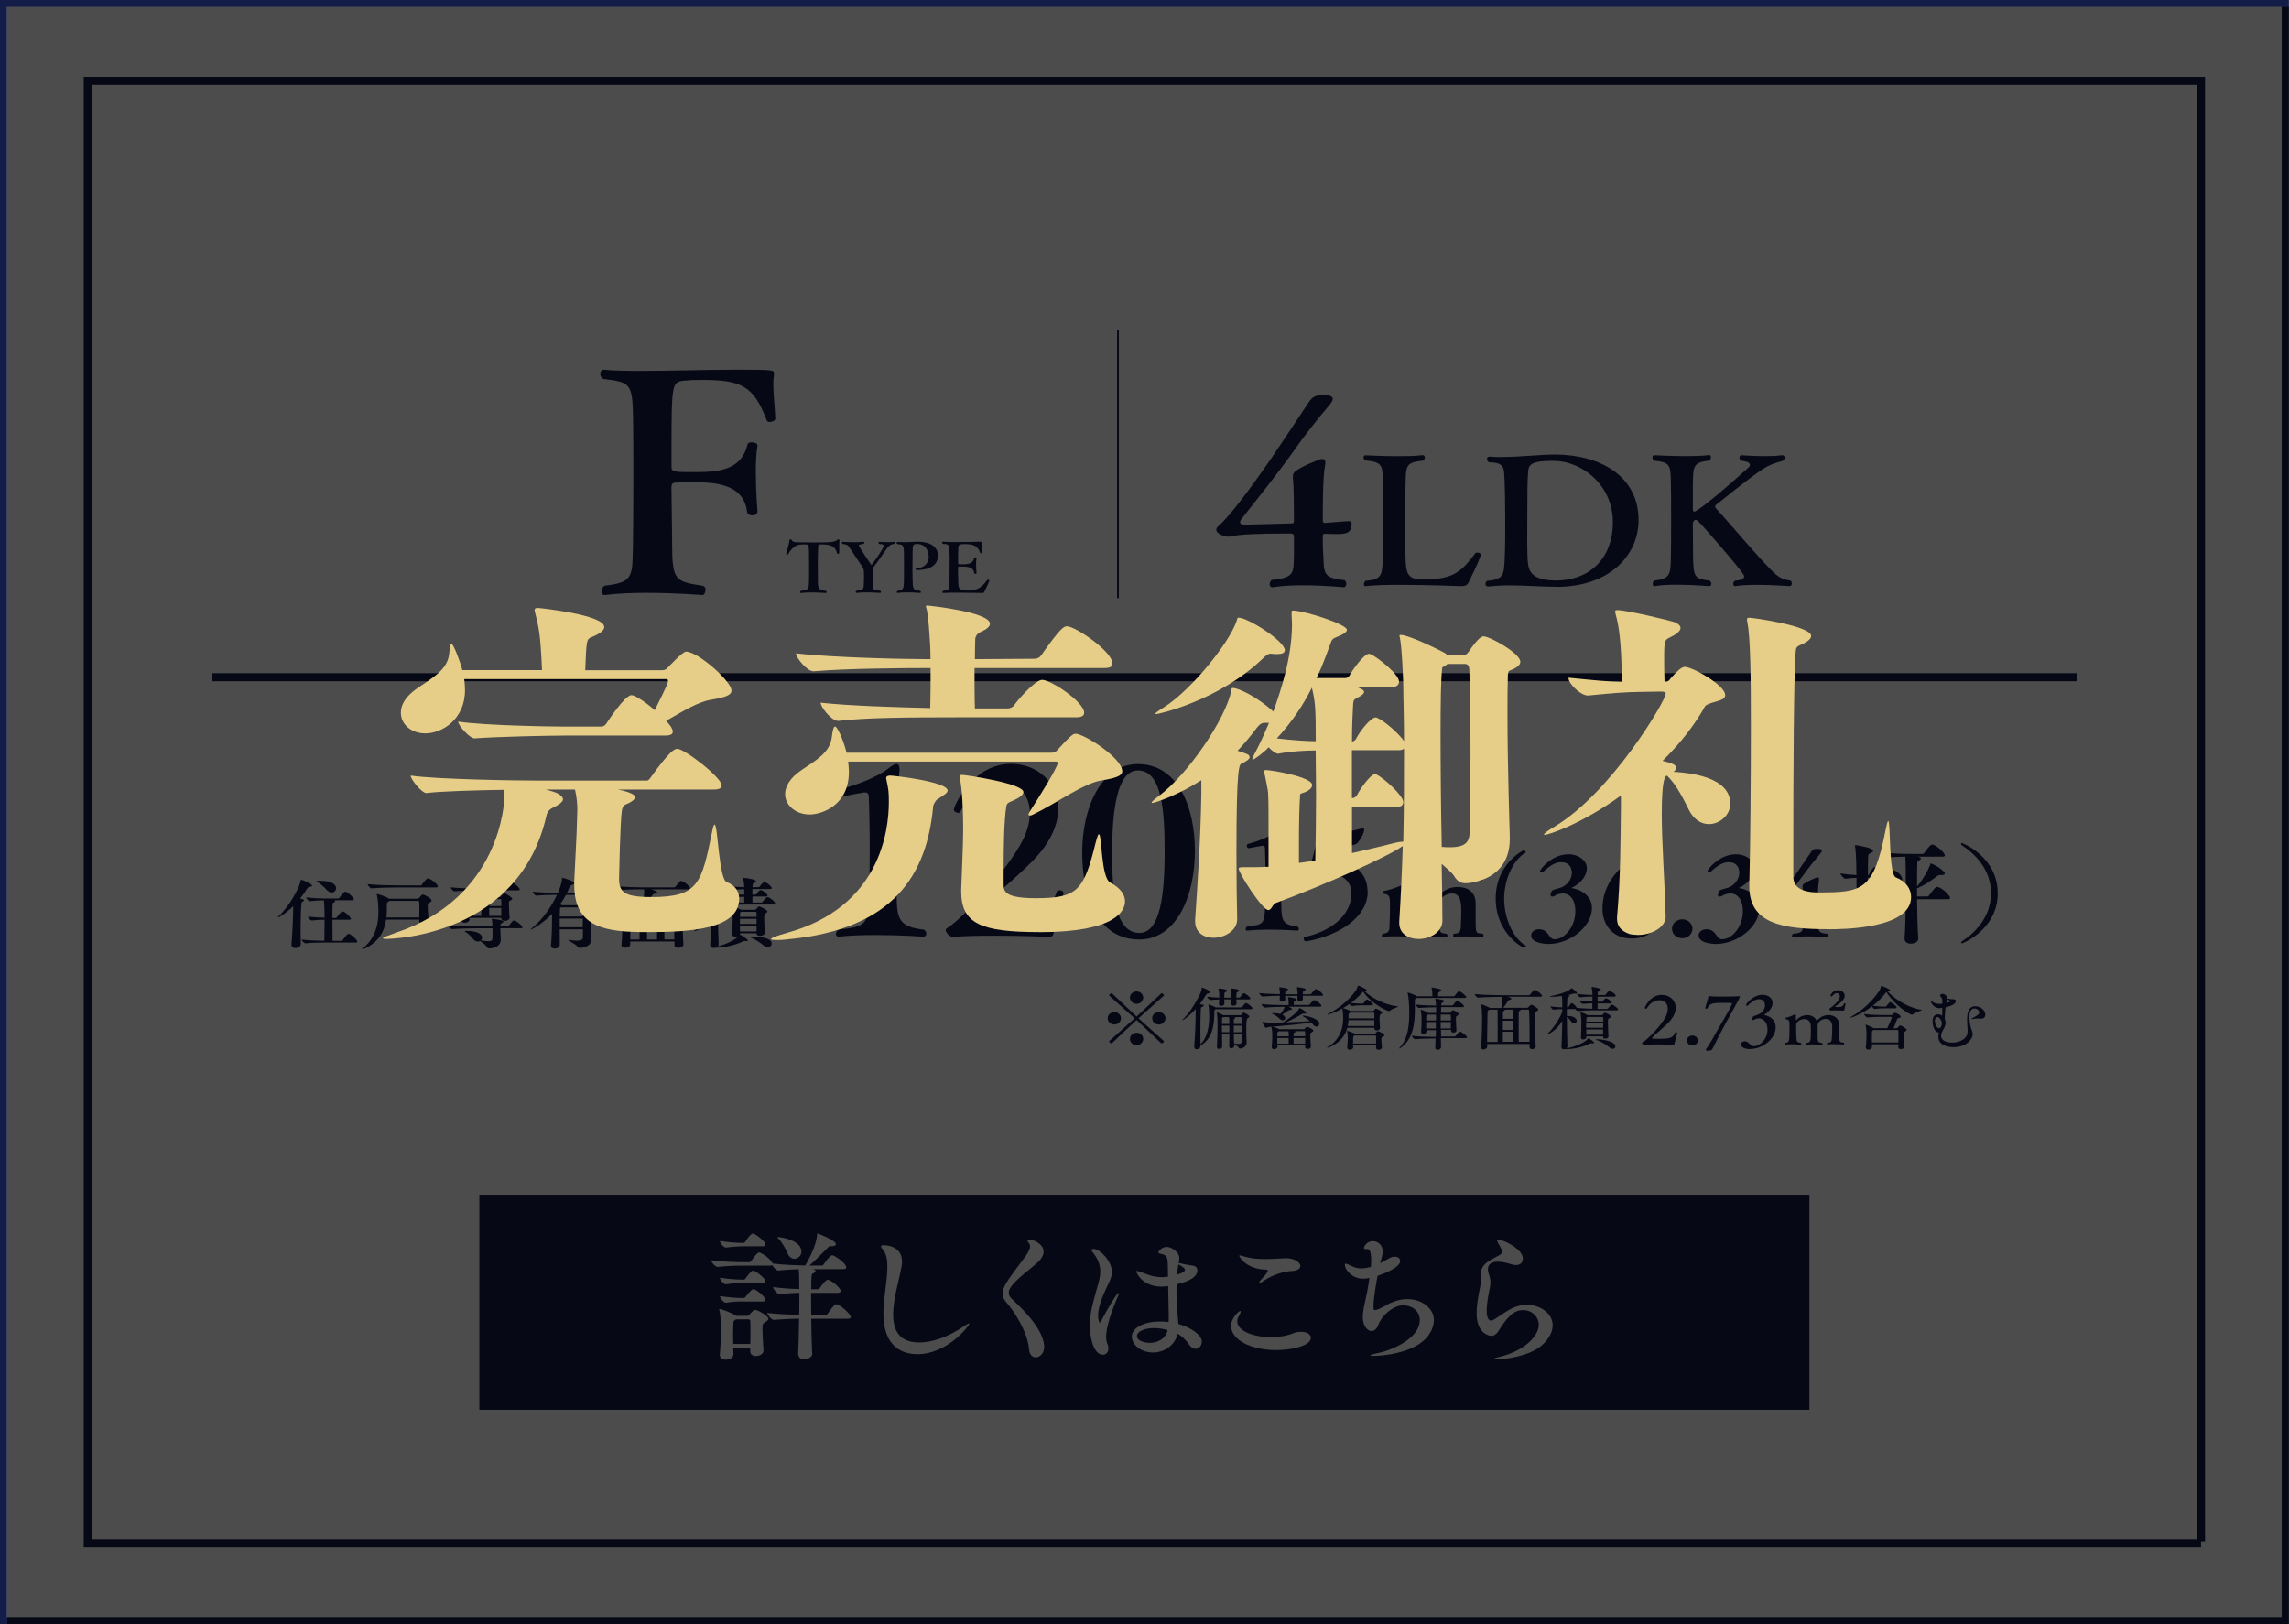 <?xml version="1.0" encoding="UTF-8"?><svg xmlns="http://www.w3.org/2000/svg" viewBox="0 0 306.48 217.5"><rect x="0" y="0" width="306.48" height="217.5" fill="#808080" stroke="none"/><defs><style>.cls-1,.cls-2{fill:#fff;}.cls-3{fill:#e6ce88;}.cls-4{fill:#141d48;}.cls-5{stroke-width:1.08px;}.cls-5,.cls-2,.cls-6{stroke:#141d48;stroke-miterlimit:10;}.cls-5,.cls-6{fill:none;}.cls-2{stroke-width:.96px;}.cls-7{isolation:isolate;}.cls-6{stroke-width:.24px;}.cls-8{mix-blend-mode:multiply;opacity:.7;}</style></defs><g class="cls-7"><g id="_レイヤー_1"><rect class="cls-1" x=".98" y=".94" width="305.5" height="216.54"/><g><rect class="cls-2" x=".48" y=".48" width="305.5" height="216.54"/><polyline class="cls-5" points="294.7 206.66 11.75 206.66 11.75 10.84 294.7 10.84 294.7 206.4"/><rect class="cls-4" x="64.18" y="159.99" width="178.09" height="28.8"/><g><path class="cls-1" d="M108.78,181.21c0,.54-.63,.82-1.08,.82s-.83-.22-.83-.75v-.06c.06-1.21,.1-2.93,.12-4.64-.95,.02-2.15,.07-3.37,.17h-.02c-.32,0-.87-.71-.87-.93,1.38,.17,3.08,.22,4.28,.26,.02-1.04,.02-2.07,.02-2.96-.73,.02-1.56,.07-2.64,.19h-.02c-.32,0-.87-.73-.87-.95,1.28,.17,2.52,.24,3.51,.26v-1.21c0-.3-.02-.99-.06-1.44-.81,.02-1.74,.07-2.74,.17h-.02c-.24,0-.63-.41-.79-.71-.06,.04-.16,.06-.3,.06h-3.51c-.83,0-2.21,.02-3.51,.17h-.02c-.28,0-.87-.69-.87-.89,1.56,.21,3.59,.26,4.44,.26h.71c.06,0,.18-.06,.24-.15,.1-.17,.79-1.16,1.07-1.16,.16,0,1.34,.62,1.83,1.49,1.54,.19,3.27,.24,4.34,.26,.32-.54,1.48-2.61,1.58-4.08,.02-.15,0-.22,.06-.22,.08,0,2.47,.95,2.47,1.44,0,.15-.18,.28-.59,.28h-.06c-.32,0-.32,.07-.51,.26-.51,.5-1.46,1.51-2.39,2.33h1.56c.18,0,.28-.06,.34-.15,.2-.28,.85-1.23,1.14-1.23,.34,0,1.89,1.08,1.89,1.62,0,.13-.1,.24-.41,.24h-4.06s.06,.02,.08,.02c.2,.06,.28,.15,.28,.24s-.12,.22-.36,.32c-.16,.06-.22,.13-.22,2.11h.81c.18,0,.26-.06,.32-.15,.26-.37,.81-1.12,1.07-1.12,.39,0,1.74,1.04,1.74,1.51,0,.13-.1,.24-.41,.24h-3.55c0,.89,0,1.92,.02,2.98h1.83c.18,0,.28-.06,.34-.15,.87-1.23,1.03-1.3,1.18-1.3,.51,0,1.95,1.36,1.95,1.7,0,.11-.08,.24-.41,.24h-4.89c.02,1.73,.06,3.47,.12,4.6v.02Zm-6.55-.35c0,.47-.55,.73-1.01,.73-.41,0-.77-.19-.77-.62v-.5h-2.27c0,.3,.02,.6,.02,.88,0,.34-.3,.73-1.05,.73-.41,0-.77-.19-.77-.61v-.07c.12-1.38,.14-2.4,.14-3.22,0-.67,0-1.96-.2-2.74,0-.04-.02-.07-.02-.09,0-.04,.02-.06,.06-.06,.24,0,1.68,.56,2.19,.88l.06,.04h1.46c.08,0,.18-.02,.26-.13,.02-.02,.49-.67,.77-.67,.37,0,1.79,.86,1.79,1.17,0,.15-.12,.28-.39,.45-.34,.2-.41,.26-.41,.93,0,.71,.06,1.75,.14,2.87v.06Zm-2.64-13.96c-.63,0-1.42,.04-2.39,.17h-.02c-.28,0-.79-.61-.79-.89,1.22,.2,2.33,.26,2.98,.26h.22s.14-.06,.2-.15c.18-.32,.75-1.1,1.01-1.1,.04,0,.08,0,.1,.02,.55,.22,1.6,1.1,1.6,1.45,0,.13-.08,.24-.39,.24h-2.54Zm0,4.92c-.63,0-1.42,.02-2.39,.17h-.02c-.24,0-.79-.58-.79-.89,1.22,.2,2.33,.26,2.98,.26h.24s.16-.06,.22-.15c.18-.32,.63-.82,.83-.99,.06-.04,.12-.06,.2-.06,.02,0,.06,0,.08,.02,.55,.22,1.56,1.1,1.56,1.38,0,.13-.08,.26-.39,.26h-2.54Zm0,2.46c-.63,0-1.42,.02-2.39,.17h-.02c-.26,0-.79-.61-.79-.89,1.22,.2,2.35,.26,3,.26h.22s.16-.06,.22-.15c.14-.24,.83-1.04,1.03-1.04,.04,0,.08,0,.1,.02,.71,.28,1.54,1.17,1.54,1.4,0,.13-.08,.24-.39,.24h-2.54Zm.87,5.7c.02-.71,.02-1.32,.02-1.88,0-.41,0-.8-.02-1.16,0-.19-.1-.26-.28-.26h-1.64l-.16,.11c-.18,.11-.18,.24-.18,.41-.02,.52-.04,1.06-.04,1.6,0,.39,.02,.78,.02,1.17h2.29Zm4.95-12.21c-.18-.47-.69-1.38-1.12-1.83-.14-.15-.2-.22-.2-.26,0-.02,.02-.02,.06-.02,.43,0,3.16,.43,3.16,1.94,0,.54-.45,.97-.93,.97-.36,0-.73-.22-.97-.8Z"/><path class="cls-1" d="M122.8,181.34c-1.6,0-4.52-.65-4.52-5.44,0-2.07,.51-4.16,.53-6.21,0-.8-.06-1.68-.57-2.31-.18-.22-.28-.37-.28-.48,0-.09,.1-.15,.34-.15,.85,0,2.47,.37,2.47,2.18,0,.19,0,.37-.04,.58-.32,1.88-1.14,4.31-1.14,6.54,0,1.34,.28,3.73,3.49,3.73,1.79,0,3.98-.8,5.92-2.14,.32-.22,.63-.41,.75-.41,.02,0,.04,0,.04,.04,0,.24-2.9,4.08-7,4.08Z"/><path class="cls-1" d="M139.81,180.37c0,.86-.59,1.4-1.14,1.4-.43,0-.83-.34-.89-1.08-.18-2.37-2.07-5.2-3-6.24-.37-.41-.53-.8-.53-1.23,0-.37,.14-.76,.34-1.16,.47-.88,1.95-2.78,2.7-3.8,.2-.28,.63-.91,.63-1.36,0-.13-.02-.24-.1-.34-.16-.19-.24-.34-.24-.43s.08-.15,.22-.15c.53,0,1.93,.58,1.93,1.64,0,.41-.2,.84-.63,1.27-1.05,1.04-3.1,2.39-3.83,3.58-.1,.17-.2,.39-.2,.65,0,.24,.08,.48,.32,.73,.97,.97,4.2,3.78,4.42,6.36v.17Z"/><path class="cls-1" d="M148.11,179.07c0,.34,.06,.65,.16,.89,.1,.22,.14,.43,.14,.62,0,.5-.32,.84-.75,.84-1.2,0-1.74-2.22-1.74-3.97s.57-3.56,1.12-5.5c.16-.58,.28-1.12,.28-1.66,0-.84-.26-1.68-1.05-2.65-.08-.09-.16-.17-.16-.22,0-.09,.14-.17,.32-.17,.85,0,2.45,1.64,2.45,3.08,0,.65-.3,1.25-.71,2.09-.59,1.25-1.14,2.61-1.14,3.77,0,.65,.18,.93,.22,.93s.1-.06,.18-.2c.61-1.21,2.09-3.78,2.35-3.78,.02,0,.02,.02,.02,.06,0,.09-.06,.32-.22,.65-.12,.3-1.48,3.34-1.48,5.24Zm12.8,.63c0,.48-.36,.93-.83,.93-.28,0-.63-.19-.91-.63-.39-.58-.93-1.06-1.48-1.4-.41,1.64-1.87,2.52-3.31,2.52-1.54,0-2.84-.99-2.84-2.14,0-1.04,1.42-2.01,3.79-2.01,.39,0,.75,.02,1.14,.07,.02-.26,.02-.48,.02-.69-.02-.78-.06-2.46-.08-4.12h-.06c-.26,.04-.55,.07-.81,.07-2.64,0-3.41-1.92-3.41-2.03,0-.06,.02-.07,.08-.07,.1,0,.28,.07,.55,.15,.53,.17,1.14,.45,1.56,.54,.45,.09,.87,.15,1.28,.15,.18,0,.34-.02,.53-.04,.08-.02,.18-.02,.26-.04l-.02-1.14c-.02-1.53-.08-1.71-.97-1.92-.18-.04-.3-.07-.3-.19,0-.15,.47-.73,1.12-.73,.59,0,1.68,.65,1.68,1.49,0,.19-.04,.41-.08,.65,.85,.24,1.85,.37,1.87,.37,.39,.04,.63,.28,.63,.65,0,.45-.28,1.27-2.78,1.85,0,.28-.02,.56-.02,.82,0,.71,.04,2.2,.26,4.49,1.66,.48,3.14,1.45,3.14,2.39Zm-6.39-1.85c-1.5,0-2.29,.58-2.29,1.03,0,.78,1.24,.95,1.72,.95,1.12,0,2.15-.6,2.39-1.7-.53-.17-1.18-.28-1.83-.28Zm4.14-7.81c0-.06-.06-.32-.89-.71l-.02,.11c-.08,.43-.1,.84-.14,1.25,.06-.02,1.05-.28,1.05-.65Z"/><path class="cls-1" d="M170.88,180.8c-3.31,0-6.04-1.34-6.04-3.23,0-1.12,1.05-2.01,1.22-2.01,.04,0,.06,.04,.06,.09,0,.11-.1,.32-.22,.54-.16,.26-.24,.5-.24,.76,0,1.23,2.05,2.11,4.48,2.11,.75,0,1.5-.07,2.17-.24,.57-.13,.93-.37,1.38-.43,.16-.02,.34-.04,.49-.04,.83,0,1.34,.35,1.34,.8,0,1.03-2.41,1.64-4.62,1.64Zm3.23-11.24c0,.37-.51,.63-1.16,.65-1.1,.04-2.68,.58-3.65,1.25-.36,.26-.57,.37-.67,.37-.02,0-.04-.02-.04-.06,0-.07,.14-.3,.41-.58,.36-.37,.75-.78,.75-1.03,0-.07-.08-.11-.24-.13-.22-.02-.47-.02-.69-.06-2.21-.32-2.9-1.7-2.9-1.81,0-.02,.02-.04,.08-.04,.1,0,.34,.07,.67,.17,.83,.24,1.72,.32,2.7,.32,.63,0,1.26-.04,1.95-.07,.32-.02,.65-.04,.97-.04,1.06,0,1.83,.6,1.83,1.04Z"/><path class="cls-1" d="M183.89,181.58c-.26,0-.41-.02-.41-.06,0-.07,.34-.19,1.14-.35,2.11-.47,5.48-2.07,5.48-4.38,0-1.25-1.08-1.99-2.21-1.99-1.42,0-2.94,1.47-3.35,2.63-.2,.54-.53,.82-.89,.82-.53,0-1.18-.65-1.18-1.85,0-.56,.1-1.23,.26-1.86,.18-.76,.45-2.11,.63-3.41-.26,.07-.55,.11-.81,.11-1.6,0-2.49-1.27-2.49-1.86,0-.09,.04-.15,.12-.15,.12,0,.3,.07,.59,.22,.59,.3,1.01,.41,1.48,.41,.36,0,.75-.06,1.28-.19h.02c.02-.28,.04-.54,.04-.78,0-1.51-.28-1.62-.51-1.62h-.22c-.16,0-.24-.02-.24-.11,0-.3,.43-.95,1.2-.95,.85,0,1.32,.73,1.32,1.34,0,.47-.18,1.01-.33,1.55l-.02,.07c.47-.24,.93-.52,1.3-.71,.2-.11,.43-.17,.63-.17,.43,0,.75,.22,.75,.58,0,.89-2.17,1.68-3.02,1.99-.12,.6-.55,2.96-.55,4.08,0,.48,.06,.5,.2,.5,.24,0,.81-.24,1.54-.67,.79-.47,1.81-.8,2.82-.8,1.93,0,3.53,1.27,3.53,2.8,0,.76-.34,1.55-.81,2.16-1.87,2.42-6.55,2.65-7.28,2.65Z"/><path class="cls-1" d="M200.35,182.03c-.22,0-.34-.02-.34-.06,0-.06,.24-.15,.73-.26,3.25-.75,5.29-2.74,5.29-4.29,0-1.01-.81-1.98-2.13-1.98s-2.21,1.14-3.23,2.76c-.3,.47-.63,.69-.99,.69-.26,0-1.97-.28-1.97-3,0-.91,.16-1.98,.33-2.83,.08-.43,.26-1.21,.26-1.77,0-.07-.02-.15-.02-.2-.02-.13-.02-.26-.02-.39,0-.93,.47-1.49,1.44-2.05,.37-.21,.75-.37,1.12-.6,.12-.07,.3-.22,.3-.47,0-.09-.02-.21-.1-.34-.43-.73-.57-1.03-.57-1.16,0-.07,.04-.09,.12-.09,.65,0,3.33,1.25,3.33,2.53,0,.17-.06,.89-.89,.89-.28,0-.59-.07-.95-.19-.55-.17-1.11-.26-1.54-.26-.87,0-1.3,.41-1.3,1.03,0,.17,.04,.37,.12,.6,.16,.48,.22,.82,.22,1.16,0,.43-.1,.84-.24,1.51-.1,.5-.26,1.55-.26,2.33,0,1.17,.43,1.25,.57,1.25,.16,0,.33-.07,.53-.2,.49-.3,1.02-.73,1.97-1.27,.75-.43,1.58-.63,2.33-.63,1.64,0,3.43,1.04,3.43,2.74,0,.88-.49,1.85-1.5,2.72-1.6,1.38-4.71,1.83-6.02,1.83Z"/></g><g><g><path class="cls-4" d="M148.31,136.36c0-.46,.4-.82,.89-.82s.89,.36,.89,.82-.39,.84-.89,.84-.89-.37-.89-.84Zm7.23,3.37s-.06-.02-.09-.05c-1.29-1.23-2.29-2.17-3.27-3.08-.98,.91-1.98,1.84-3.27,3.07-.03,.03-.05,.06-.09,.06,0,0-.03,0-.05-.02-.08-.04-.2-.13-.25-.19,0-.02-.02-.04-.02-.05,0-.04,.03-.06,.06-.09,1.34-1.19,2.36-2.1,3.36-3.01-1-.91-2.02-1.82-3.36-3.01-.03-.03-.06-.06-.06-.08,0-.12,.23-.23,.27-.25,.02-.02,.04-.03,.06-.03s.05,.03,.08,.05c1.29,1.23,2.29,2.17,3.27,3.08,.98-.91,1.98-1.84,3.27-3.07,.03-.04,.06-.06,.09-.06,.01,0,.03,0,.05,.03,.04,.02,.27,.13,.27,.25,0,.03-.03,.05-.06,.08-1.34,1.19-2.36,2.1-3.36,3.01,1,.91,2.02,1.82,3.36,3.01,.03,.04,.06,.06,.06,.09,0,0,0,.03-.02,.05-.05,.06-.17,.16-.25,.19-.02,.02-.04,.02-.05,.02Zm-4.25-6.14c0-.45,.39-.82,.89-.82s.89,.37,.89,.82-.39,.84-.89,.84-.89-.37-.89-.84Zm0,5.53c0-.45,.39-.82,.89-.82s.89,.37,.89,.82-.39,.84-.89,.84-.89-.37-.89-.84Zm2.98-2.76c0-.46,.39-.82,.89-.82s.89,.36,.89,.82-.4,.84-.89,.84-.89-.37-.89-.84Z"/><path class="cls-4" d="M167.69,135.04c0,.05-.04,.11-.21,.11h-4.72c-.17,.07-.17,.23-.17,.28,0,1.72-.18,3.64-1.86,4.59v.08c0,.23-.24,.41-.49,.41-.18,0-.34-.1-.34-.34v-.06c.11-1.24,.19-3.23,.19-4.48v-.51c-.89,1-1.67,1.51-1.78,1.51-.01,0-.02,0-.02,0,0-.03,.04-.08,.12-.16,.75-.71,1.69-2.1,2.31-3.45,.09-.19,.16-.5,.19-.7,.01-.05,0-.07,.03-.07,.1,0,1.13,.41,1.13,.61,0,.07-.1,.14-.33,.18-.13,.03-.17,.06-.27,.21-.26,.42-.53,.83-.82,1.21,.4,.08,.53,.1,.53,.2,0,.06-.08,.13-.22,.18-.16,.06-.17,.09-.18,.3-.04,.68-.06,1.84-.06,2.95,0,.63,.01,1.23,.02,1.73,.97-.91,1.16-2.49,1.16-3.79,0-.15-.01-.29-.01-.43,0-.09,0-.63-.1-1,0-.02-.01-.04-.01-.05,0-.02,.01-.03,.02-.03,.05,0,.77,.25,.99,.39h3.37c.06,0,.12-.04,.16-.08,.33-.41,.42-.51,.5-.51,.22,0,.87,.55,.87,.7Zm-.28-1.32c0,.06-.05,.12-.22,.12h-1.65l.02,.56h0c0,.18-.2,.28-.41,.28-.17,0-.32-.07-.32-.24v-.02c.02-.2,.02-.41,.03-.58h-.94l.02,.58h0c0,.19-.24,.28-.42,.28-.16,0-.31-.06-.31-.24v-.02c.02-.2,.03-.41,.04-.59-.34,0-.72,.03-1.17,.07h-.01c-.17,0-.44-.33-.44-.44,.58,.07,1.14,.11,1.62,.12v-.36c0-.16-.02-.5-.09-.78,0-.03,0-.05,0-.05,0-.03,0-.03,.05-.03,.42,0,1.11,.13,1.11,.29,0,.06-.06,.12-.23,.18-.14,.05-.17,.1-.17,.76h.96v-.36c0-.16-.03-.51-.1-.79-.01-.02-.01-.04-.01-.05,0-.04,.03-.04,.1-.04,.15,0,1.06,.09,1.06,.29,0,.06-.06,.12-.23,.18-.16,.05-.16,.12-.16,.76h.37s.11-.03,.14-.07c.14-.21,.38-.52,.48-.52,.24,0,.89,.53,.89,.7Zm-.15,2.44c0,.08-.1,.14-.21,.2q-.18,.1-.18,1.16c0,.5,0,1.05,.01,1.35,0,.22,.04,.55,.04,.72v.02c0,.65-.7,.81-.9,.81-.08,0-.12-.03-.17-.12-.09-.17-.42-.36-.6-.48v.25c0,.19-.21,.31-.39,.31-.15,0-.28-.07-.28-.27h0s.03-1.66,.03-1.66h-.99c0,.63,0,1.26,.02,1.7h0c0,.21-.21,.32-.4,.32-.16,0-.3-.07-.3-.25v-.02c.05-.91,.08-2.03,.08-2.84,0-.22-.01-.41-.01-.58,0-.11-.02-.84-.09-1.13,0-.02,0-.04,0-.05,0-.03,0-.03,.02-.03,.07,0,.62,.22,.86,.38h2.31s.11-.05,.13-.08c.16-.26,.26-.27,.29-.27,.07,0,.75,.32,.75,.54Zm-2.66,.84c0-.13,0-.56-.04-.79h-.8l-.04,.02c-.1,.06-.11,.1-.11,.89h.99v-.12Zm0,.35h-.99v.88h.99v-.88Zm1.65,0h-1.06c0,.28,0,.57,0,.88h1.06c0-.29,0-.59,0-.88Zm-.01-1.02c0-.06-.02-.12-.12-.12h-.77s.06,.05,.06,.07c0,.04-.04,.08-.11,.12-.08,.05-.1,.06-.1,.22v.5h1.05c0-.34,0-.63-.01-.79Zm-1.04,2.13l.03,1.26c.27,.05,.48,.07,.64,.07,.24,0,.36-.07,.37-.3,.01-.2,.01-.6,.01-1.03h-1.05Z"/><path class="cls-4" d="M174.43,133.36l.02,.44h0c0,.18-.22,.29-.42,.29-.17,0-.32-.07-.32-.24v-.03c0-.15,.02-.31,.02-.46h-1.66c0,.18,.02,.37,.02,.49,0,.16-.2,.29-.43,.29-.17,0-.32-.07-.32-.24v-.03c0-.14,.02-.34,.02-.52-.65,0-1.6,.04-2.29,.1h-.01c-.18,0-.45-.34-.45-.46,.78,.09,2,.13,2.76,.14v-.18c0-.16-.03-.41-.09-.66,0-.02,0-.04,0-.05,0-.03,.02-.03,.05-.03,.06,0,1.14,.1,1.14,.29,0,.05-.06,.1-.23,.17-.17,.06-.17,.22-.17,.48h1.67v-.18c0-.16-.02-.41-.09-.68,0-.02,0-.04,0-.05,0-.03,.03-.03,.1-.03s1.09,.1,1.09,.29c0,.05-.06,.1-.23,.17-.14,.05-.17,.11-.17,.48h.98c.06,0,.13-.04,.16-.08,.13-.19,.46-.61,.6-.61,.03,0,.05,0,.07,0,.38,.13,.9,.65,.9,.79,0,.06-.04,.1-.21,.1h-2.5Zm-1.85,1.48c.33,.15,.41,.23,.41,.29s-.1,.12-.29,.13c-.09,0-.13,.02-.21,.07-.16,.12-.51,.37-.8,.54,.15,.06,.39,.24,.39,.46,0,.18-.14,.31-.33,.31-.12,0-.25-.06-.39-.19-.23-.24-.62-.51-.95-.67-.08-.04-.12-.06-.12-.08s.05-.03,.14-.03c.27,0,.67,.02,1.01,.11,.3-.37,.5-.68,.56-.95h-.11c-.55,0-1.65,.02-2.54,.1h0c-.18,0-.44-.36-.44-.47,1.02,.11,2.47,.14,3.04,.14h.59c0-.34,0-.71-.08-.99,0-.03-.02-.05-.02-.06,0,0,0-.02,.02-.02,0,0,1.16,.11,1.16,.32,0,.06-.07,.13-.18,.18-.16,.09-.2,.05-.21,.29,0,.07,0,.16,0,.26h1.98c.06,0,.13-.04,.16-.08,.09-.12,.45-.57,.58-.57,.27,0,.98,.56,.98,.77,0,.06-.04,.11-.21,.11h-4.12Zm2.93,5.32c0,.18-.18,.31-.43,.31-.17,0-.33-.08-.33-.26v-.21h-3.72c0,.07,.01,.14,.01,.19,0,.14-.17,.31-.44,.31-.17,0-.33-.08-.33-.27v-.04c.07-.6,.08-1.39,.08-1.73,0-.13-.04-.61-.12-.93v-.03c-.15,0-.3,.04-.44,.05-.11,0-.18,.1-.26,.1-.19,0-.53-.76-.53-.79t.01,0s.04,0,.08,0c.31,.06,.72,.08,.9,.08h.43c.42,0,.89,0,1.37-.02,.25-.15,1.89-1.21,2.15-1.87,.01-.04,.02-.06,.04-.06,.1,0,.93,.47,.93,.65,0,.06-.08,.1-.24,.1h-.18s-.1,0-.16,.05c-.43,.27-1.4,.81-2.17,1.12,1.07-.04,2.24-.09,3.24-.15-.28-.26-.61-.47-.92-.65-.05-.03-.08-.05-.08-.07s.02-.03,.07-.03c.48,0,2.18,.41,2.18,1.09,0,.21-.16,.38-.37,.38-.16,0-.34-.09-.51-.32-.06-.08-.13-.17-.21-.25-1.58,.28-3.52,.43-5.18,.58,.2,.06,.67,.2,.87,.32,0,0,0,0,.02,.02h3.28s.09,0,.13-.06c.24-.25,.27-.27,.33-.27,.05,0,.84,.3,.84,.53,0,.07-.09,.14-.21,.2-.2,.1-.2,.18-.2,.44,0,.39,.05,1.11,.08,1.44v.02Zm-4.28-2.07l-.07,.05c-.11,.06-.12,.07-.13,.29,0,.08,0,.2,0,.35h1.53c0-.07-.01-.15-.01-.2,0-.17,0-.3-.04-.48h-1.27Zm1.32,.91h-1.53c0,.24,0,.52,0,.76h1.52v-.76Zm.82-.91c.07,.02,.1,.05,.1,.08s-.07,.08-.16,.12c-.1,.04-.11,.1-.11,.48h1.56c0-.22,0-.41-.02-.57,0-.06-.03-.11-.12-.11h-1.25Zm-.17,.91v.76h1.55c0-.24,0-.52,0-.76h-1.56Z"/><path class="cls-4" d="M184.78,137.66c0,.21-.23,.33-.43,.33-.18,0-.34-.08-.34-.29v-.07h-3.61c-.51,2.02-2.56,2.69-2.67,2.69-.03,0-.04,0-.04-.02s.03-.05,.13-.11c1.59-.97,2.02-2.49,2.02-3.79v-.18c0-.15-.03-.79-.11-1.14v-.02c-1.07,.6-1.87,.82-1.96,.82-.02,0-.04,0-.04-.02,0-.03,.05-.06,.18-.13,1.38-.71,2.66-1.73,3.62-3.07,.12-.16,.22-.42,.27-.6,0-.05,0-.07,.05-.07,.09,0,1.14,.43,1.14,.62,0,.06-.09,.11-.27,.14,.86,.83,2.55,1.78,4.41,2.02,.05,0,.07,.02,.07,.03,0,.08-.84,.29-1.09,.55-.04,.04-.08,.06-.13,.06-.23,0-2.34-.95-3.46-2.62-.04,.02-.07,.06-.14,.14-.46,.52-.96,.98-1.5,1.38,.59,.07,.95,.09,1.34,.09h.23s.1-.03,.13-.07c.24-.33,.36-.48,.45-.48,.14,0,.8,.44,.8,.67,0,.06-.05,.11-.19,.11h-1.45c-.37,0-.63,.03-1.16,.09h-.01c-.09,0-.24-.13-.34-.27-.28,.2-.57,.39-.86,.55,.23,.05,.73,.24,.94,.37l.03,.02h3.01s.09,0,.13-.05c.23-.25,.26-.27,.3-.27,.1,0,.86,.36,.86,.53,0,.07-.09,.13-.19,.19q-.19,.13-.19,.53c0,.37,.04,.85,.07,1.32v.02Zm.25,2.6c0,.2-.23,.32-.45,.32-.17,0-.33-.08-.33-.27v-.33h-3.07v.28c0,.19-.24,.31-.45,.31-.18,0-.35-.08-.35-.27v-.03c.02-.36,.08-.89,.08-1.22v-.06c0-.13-.02-.55-.1-.86,0-.02,0-.04,0-.05,0-.02,0-.03,.02-.03,.08,0,.72,.2,1.01,.37h.02s2.64,0,2.64,0c.05,0,.09,0,.13-.06,.09-.1,.22-.27,.31-.27,.07,0,.88,.32,.88,.53,0,.08-.09,.14-.21,.2-.19,.11-.2,.16-.2,.4,0,.26,.06,.67,.08,1v.02Zm-4.48-3.64c0,.27-.05,.52-.1,.78h3.56c0-.28,0-.53,0-.78h-3.47Zm.2-1s-.04,.04-.06,.05c-.12,.07-.13,.17-.13,.3v.41h3.46c0-.24,0-.45,0-.65,0-.06-.05-.12-.14-.12h-3.12Zm3.5,3.16c0-.06-.05-.11-.12-.11h-2.77c-.19,.09-.19,.16-.19,.8v.28h3.08v-.97Z"/><path class="cls-4" d="M189.68,133.64c-.23,.14-.24,.21-.24,.36v.2c0,.3,0,.62,0,.95,0,1.84-.22,3.93-1.79,5.09-.13,.1-.25,.17-.29,.17,0,0-.02,0-.02-.02,0-.03,.05-.1,.17-.23,.97-1.03,1.18-2.81,1.18-4.46,0-1-.08-2.26-.21-2.69,0-.04-.02-.06-.02-.07s0-.02,.03-.02c.11,0,.8,.24,1.16,.45l.06,.05h2.08v-.18c0-.37-.03-.62-.1-.91,0-.04-.02-.06-.02-.07,0,0,.01-.02,.02-.02,.2,0,1.28,.18,1.28,.35,0,.06-.06,.11-.17,.19-.19,.15-.23,.09-.25,.32,0,.07,0,.21,0,.32h2.07c.06,0,.13-.04,.16-.08,.37-.49,.45-.58,.57-.58,.02,0,.04,0,.06,0,.35,.11,.91,.63,.91,.77,0,.06-.04,.11-.21,.11h-6.43Zm3.24,5.43l.03,1.15c0,.18-.2,.37-.45,.37-.17,0-.33-.09-.33-.31v-.03c.02-.38,.04-.77,.05-1.18h-.16c-.52,0-1.76,.02-2.59,.09h0c-.17,0-.43-.33-.43-.45,.95,.11,2.54,.14,3.07,.14h.13l.02-.89h-1.27v.19c0,.13-.14,.31-.41,.31-.16,0-.31-.08-.31-.26v-.04c.07-.71,.07-1.45,.07-1.82,0-.13-.04-.72-.11-1.04,0-.02,0-.04,0-.05,0-.02,0-.03,.02-.03,.07,0,.67,.22,.94,.41l.02,.02h1.08c0-.22,0-.42,0-.58v-.18c-.59,0-1.57,.03-2.29,.09h-.01c-.17,0-.43-.33-.43-.45,.81,.09,2.04,.13,2.72,.14,0-.29-.05-.62-.1-.84,0-.02,0-.04,0-.05,0-.03,0-.04,.04-.04s1.16,.12,1.16,.32c0,.06-.07,.13-.19,.18-.16,.08-.19,.05-.21,.32,0,.03,0,.06,0,.09h1.43c.06,0,.13-.03,.16-.07,.11-.15,.3-.41,.45-.53,.03-.02,.06-.03,.09-.03,.02,0,.04,0,.05,0,.33,.12,.87,.62,.87,.74,0,.06-.05,.11-.21,.11h-2.86c0,.22-.02,.48-.02,.76h1.16s.08,0,.12-.06c.07-.08,.23-.28,.32-.28,.1,0,.79,.32,.79,.53,0,.07-.08,.13-.2,.2-.18,.1-.19,.1-.19,.53,0,.41,.04,.98,.07,1.41v.03c0,.18-.21,.3-.41,.3-.16,0-.31-.08-.31-.26v-.12h-1.35c0,.29,.01,.6,.02,.89h1.79c.06,0,.13-.03,.16-.07,.43-.52,.46-.56,.56-.56,.03,0,.05,0,.07,0,.33,.11,.89,.59,.89,.74,0,.06-.04,.11-.21,.11h-3.27Zm-.65-3.2h-1.11s-.04,.02-.06,.04c-.14,.08-.14,.13-.14,.75h1.31v-.78Zm-1.31,1c0,.28,0,.57,0,.86h1.29c0-.29,0-.58,0-.86h-1.31Zm1.94-1v.78h1.37c0-.27-.01-.5-.02-.68,0-.06-.04-.1-.12-.1h-1.23Zm0,1v.86h1.35c0-.29,.02-.58,.02-.86h-1.37Z"/><path class="cls-4" d="M206.46,133.37c0,.06-.05,.11-.22,.11h-4.37c.23,.06,.5,.17,.5,.27,0,.06-.08,.12-.27,.16-.12,.02-.15,.08-.2,.16-.16,.25-.43,.66-.62,.89h3.21s.11-.04,.15-.08c.03-.04,.28-.33,.4-.33s.93,.44,.93,.65c0,.1-.13,.18-.31,.26-.15,.06-.17,.08-.17,.86,0,.94,.07,2.55,.13,3.78v.02c0,.24-.25,.38-.47,.38-.19,0-.35-.09-.35-.29v-.41h-5.68v.38c0,.21-.27,.36-.5,.36-.17,0-.32-.08-.32-.29v-.04c.1-1.15,.14-2.46,.14-3.44,0-.27,0-.51,0-.71,0-.26-.03-1.08-.12-1.46,0-.03,0-.05,0-.06,0-.03,0-.04,.04-.04,.13,0,.98,.38,1.09,.45l.04,.03h1.54c.06-.33,.13-.9,.13-1.08,0-.15-.01-.28-.02-.4h-.3c-.56,0-2.04,.02-2.92,.1h0c-.18,0-.46-.36-.46-.48,1.01,.11,2.85,.15,3.43,.15h3.81c.07,0,.14-.04,.17-.08,.15-.2,.48-.63,.62-.63,.02,0,.04,0,.06,0,.33,.11,.94,.65,.94,.82Zm-5.93,4.59c0-.62,0-1.24-.01-1.58,0-.11,.01-.32,.01-.54s-.01-.46-.03-.63h-1.08l-.08,.06c-.17,.1-.17,.15-.17,.4,0,.72-.05,2.37-.06,3.86h1.41c.01-.33,.01-.94,.01-1.56Zm2.1-1.58c0-.86,0-1.05-.03-1.17h-1.17s.06,.05,.06,.06c0,.04-.04,.07-.11,.1-.15,.06-.15,.07-.15,.22,0,.21,0,.52,0,.85h1.41v-.06Zm0,.31h-1.41v1.23h1.42c0-.44,0-.88,0-1.23Zm-1.41,1.47v1.35h1.41c0-.29,0-.81,0-1.35h-1.42Zm3.51-2.83c0-.06-.06-.13-.13-.13h-1.06s.06,.05,.06,.06c0,.04-.04,.07-.11,.1-.15,.06-.15,.07-.15,.22,0,.36,0,.94,0,1.57,0,.86,0,1.8,0,2.36h1.46c0-1.44,0-3.19-.07-4.18Z"/><path class="cls-4" d="M216.63,135.2c0,.06-.04,.1-.19,.1h-3.23c-.5,0-1.12,.02-1.94,.09h0c-.11,0-.25-.13-.36-.26h-1.12v.93h.14c1.05,0,1.18,.52,1.18,.64,0,.19-.15,.35-.34,.35-.12,0-.25-.06-.37-.22-.16-.22-.36-.48-.61-.65,.01,1.28,.04,2.79,.08,3.95,0,.1-.04,.18-.11,.25,0,0,.02,0,.03,0,.64-.1,2.38-.65,2.81-1.29,.02-.04,.04-.06,.07-.06,.07,0,.76,.43,.76,.61,0,.06-.09,.08-.18,.08h-.06c-.07,0-.11-.02-.15-.02s-.08,0-.17,.06c-.95,.46-2.06,.7-3.06,.74-.11,0-.17,0-.2-.03-.07,.03-.14,.04-.21,.04-.17,0-.33-.08-.33-.3v-.03c.06-1.05,.09-2.33,.1-3.46-.83,1.4-1.96,1.81-2.01,1.81,0,0-.02,0-.02-.02,0-.03,.04-.07,.14-.16,.56-.47,1.72-2.1,1.89-2.94,0-.09,0-.19,0-.28-.33,0-.69,.03-1.18,.08h0c-.12,0-.4-.34-.4-.44,.59,.08,1.17,.12,1.59,.13,0-.2,0-.38,0-.53,0-.19,0-.62-.06-.99-.59,.08-1.12,.11-1.33,.11-.16,0-.25-.02-.25-.05s.09-.06,.28-.09c.29-.05,2.08-.45,2.51-.96,.03-.03,.04-.06,.07-.06,.11,0,.76,.52,.76,.66,0,.06-.05,.08-.15,.08-.04,0-.09,0-.14-.02-.03,0-.06,0-.09,0-.05,0-.1,0-.15,.03-.17,.06-.4,.12-.67,.17l.06,.02c.09,.03,.14,.06,.14,.11s-.05,.09-.16,.14c-.13,.06-.14,.07-.15,.3-.01,.25-.03,.63-.03,1.08h.08s.1-.03,.13-.07c.27-.44,.35-.5,.41-.5,.12,0,.5,.28,.69,.62,0,0,0,0,0,.02,.78,.07,1.58,.11,2.07,.11v-.72c-.34,0-.63,.03-1.25,.08h0c-.17,0-.47-.34-.47-.44,.71,.08,1.28,.12,1.73,.13v-.67c-.45,0-.86,.02-1.6,.09h0c-.17,0-.45-.34-.45-.45,.82,.1,1.54,.13,2.06,.14,0-.33-.03-.65-.11-.99-.01-.04-.01-.06-.01-.07,0,0,0-.02,.02-.02,.09,0,1.22,.16,1.22,.36,0,.05-.07,.12-.19,.18-.17,.08-.21,.05-.23,.38,0,.05,0,.11,0,.17h.92c.07,0,.13-.04,.16-.08,.06-.09,.35-.47,.5-.47,.09,0,.83,.35,.83,.66,0,.06-.05,.11-.2,.11h-2.22c0,.08,0,.18,0,.28v.4h.53c.07,0,.12-.03,.15-.07,.14-.18,.32-.4,.44-.4,.15,0,.78,.38,.78,.59,0,.06-.04,.11-.19,.11h-1.71c0,.28,0,.55,0,.72h1.25c.07,0,.13-.04,.16-.08,.08-.12,.37-.48,.5-.48,.22,0,.86,.51,.86,.68Zm-.95,.95c0,.08-.09,.14-.2,.2-.17,.1-.19,.12-.19,.49,0,.51,.04,1.47,.07,1.93h0c0,.21-.22,.32-.43,.32-.15,0-.29-.06-.29-.23v-.08h-2.25v.13c0,.19-.24,.29-.4,.29s-.31-.07-.31-.26v-.03c.03-.5,.05-1.37,.05-1.91v-.28c0-.11-.03-.7-.11-1.07,0-.02,0-.04,0-.05,0-.02,0-.03,.03-.03,.11,0,.71,.24,.94,.38h1.86s.09,0,.13-.06c.06-.08,.2-.27,.31-.27,.08,0,.8,.31,.8,.51Zm-1.03,.88h-2.28v.6h2.28v-.6Zm0-.74s-.04-.1-.11-.1h-1.97l-.05,.04c-.09,.05-.11,.06-.12,.28,0,.1,0,.2,0,.3h2.27c0-.21,0-.4,0-.52Zm-2.26,1.57c0,.23,0,.46,0,.69h2.25c0-.2,0-.44,0-.69h-2.27Zm3.89,2.27c0,.18-.13,.32-.34,.32-.14,0-.31-.06-.5-.23-.52-.46-1.1-.72-1.66-.95-.06-.02-.09-.05-.09-.07,0-.02,.04-.04,.11-.04,.28,0,2.49,.18,2.49,.97Z"/><path class="cls-4" d="M224.2,139.78c0,.06-.05,.12-.14,.13,0,0-1.01-.05-2.14-.05-.61,0-1.26,.02-1.79,.06-.09,0-.28-.16-.28-.25,0-.02,0-.05,.03-.05,.79-.45,2.52-2.28,3.12-3.42,.2-.38,.3-.76,.3-1.12,0-.64-.35-1.13-1.12-1.13-1.01,0-1.55,.87-1.68,1.09-.03,.04-.07,.05-.11,.05-.08,0-.17-.05-.17-.13,0-.03,.66-1.73,2.28-1.73,1.07,0,1.87,.73,1.87,1.72,0,.5-.2,1.07-.67,1.65-.69,.85-2.04,1.81-2.48,2.37-.02,.03-.03,.05-.03,.07s.02,.05,.08,.05c.21,0,.49,.02,.8,.02,1.24,0,1.93-.02,2.24-.84,0-.03,.05-.05,.1-.05,.08,0,.16,.04,.16,.09v.02c-.14,.69-.33,1.17-.37,1.44Z"/><path class="cls-4" d="M226.6,140c-.4,0-.73-.29-.73-.66s.33-.67,.73-.67,.73,.29,.73,.66-.33,.67-.73,.67Z"/><path class="cls-4" d="M229.84,139.36c-.15,.29-.39,.75-.51,1.01-.12,.23-.19,.33-.63,.33-.23,0-.31-.05-.31-.11,0-.05,.05-.12,.12-.21,.09-.11,.57-.87,.77-1.23,.9-1.64,2.17-3.66,2.61-4.68,.02-.04,.02-.06,.02-.09,0-.05-.05-.08-.79-.08-1.83,0-2.14,0-2.52,.73-.02,.05-.07,.06-.13,.06-.07,0-.15-.04-.15-.1v-.02c.1-.41,.4-1.23,.41-1.47,0-.1,.05-.13,.11-.13,.04,0,.08,0,.13,.03,.14,.05,.91,.06,1.73,.06,.92,0,1.92-.02,2.11-.05h.04c.08,0,.11,.03,.11,.07s-.03,.12-.07,.2c-.43,.88-2.07,3.68-3.05,5.67Z"/><path class="cls-4" d="M234.36,140.49c-.66,0-1.26-.2-1.26-.62,0-.14,.09-.42,.52-.42,.03,0,.07,0,.1,0,.54,.09,.55,.65,1.1,.65,.8,0,1.84-.93,1.84-2.24,0-1.12-.75-1.49-1.13-1.49-.16,0-.46,.07-.56,.14-.09,.06-.18,.09-.24,.09-.07,0-.11-.04-.11-.13,0-.35,.25-.42,.35-.45,.15-.06,.4-.13,.62-.25,.49-.27,.73-.74,.73-1.15,0-.37-.2-.81-.79-.81-.71,0-1.3,.64-1.44,.79-.06,.06-.12,.09-.18,.09-.07,0-.12-.06-.12-.12,0-.18,.96-1.35,2.19-1.35,.78,0,1.36,.45,1.36,1.09,0,.53-.39,1.16-1.11,1.58-.02,0-.03,.02-.03,.03s0,.02,.03,.02c.55,.06,1.52,.51,1.52,1.63,0,1.55-1.76,2.9-3.39,2.9Z"/><path class="cls-4" d="M244.69,139.9c-.05,0-.08-.05-.08-.09,0-.05,.02-.11,.07-.15,.5-.06,.54-.19,.57-.45,0-.04,.07-.53,.07-1.37,0-.17,0-.32,0-.46-.03-.56-.34-.93-.84-.93-.65,0-1.05,.45-1.11,.76,0,.28,0,.64,0,.94v.36c0,.08,0,.22,0,.36,0,.62,.05,.76,.59,.79,.05,.05,.07,.1,.07,.15,0,.06-.03,.1-.08,.1,0,0-.64-.05-1.25-.05-.3,0-.6,0-.81,.05h-.02c-.05,0-.08-.04-.08-.09,0-.05,.03-.11,.08-.15,.59-.07,.59-.26,.59-1.65,0-.26,0-.52-.02-.69-.03-.61-.44-.86-.83-.86-.69,0-1.08,.47-1.1,.7-.01,.12-.02,.33-.02,.55,0,.54,.03,1.33,.05,1.47,.04,.28,.13,.41,.59,.47,.04,.04,.06,.08,.06,.13,0,.06-.03,.11-.08,.11-.01,0-.57-.06-1.19-.06-.31,0-.63,0-.9,.06h-.02s-.07-.05-.07-.09c0-.05,.02-.11,.07-.15,.59-.06,.6-.13,.6-2.07,0-.96,0-.99-.48-1.11-.03,0-.06-.06-.06-.11,0-.05,.03-.09,.08-.1,.4-.06,.85-.27,1.14-.4,.04-.02,.07-.03,.1-.03,.06,0,.09,.04,.09,.12v.03s-.02,.56-.02,.56c0,.04,0,.07,.04,.07,0,0,.02,0,.04-.03,.21-.25,.76-.65,1.41-.65,.59,0,1.06,.25,1.27,.7,.02,.05,.03,.06,.05,.06s.03,0,.06-.05c.04-.05,.59-.72,1.46-.72s1.48,.48,1.48,1.36v1.7c0,.44,.06,.61,.59,.63,.04,.04,.07,.1,.07,.17,0,.05-.02,.09-.08,.09,0,0-.67-.05-1.3-.05-.31,0-.62,0-.83,.05h0Zm2.42-5.45c-.04,.18-.13,.57-.16,.74,0,.07-.03,.15-.14,.15,0,0-.44-.03-.93-.03-.24,0-.5,0-.71,.03h0c-.09,0-.24-.13-.24-.22,0-.03,.02-.05,.05-.07,.04-.03,1.36-.91,1.36-1.64,0-.24-.15-.41-.38-.41s-.33,.05-.64,.4c-.02,.03-.06,.04-.1,.04-.07,0-.14-.05-.14-.11,0-.07,.31-.73,1.03-.73,.45,0,.88,.29,.88,.74,0,.2-.09,.43-.29,.67-.24,.29-.69,.53-.97,.76-.02,0-.03,.03-.03,.04,0,.05,.22,.05,.31,.05,.49,0,.7-.02,.89-.45,0-.03,.05-.05,.09-.05,.07,0,.13,.03,.13,.09v.02Z"/><path class="cls-4" d="M257.32,135.27c0,.07-.8,.23-1.17,.56-.05,.04-.09,.06-.14,.06-.33,0-2.3-1.22-3.43-3.04-.02,.02-.05,.05-.09,.1-.49,.63-1.08,1.23-1.74,1.74,.6,.08,1.21,.11,1.5,.11h.21s.09-.02,.12-.06c.11-.18,.41-.55,.49-.55,0,0,.03,0,.04,0,.26,.11,.83,.54,.83,.72,0,.05-.04,.12-.18,.12h-1.53c-.3,0-.8,.02-1.25,.08h-.01c-.08,0-.25-.19-.33-.34-1.5,1.16-2.81,1.52-2.88,1.52-.02,0-.04,0-.04-.02,0-.02,.06-.07,.18-.14,1.43-.78,2.79-2.05,3.72-3.44,.11-.16,.19-.42,.24-.6,0-.04,0-.06,.03-.06,.1,0,1.22,.43,1.22,.61,0,.06-.11,.12-.34,.15h-.02c.83,.88,2.59,2.13,4.49,2.44,.05,0,.08,.02,.08,.03Zm-2.04,2.64c0,.07-.06,.14-.18,.2q-.21,.12-.21,.55c0,.4,.04,1.05,.08,1.47v.03c0,.17-.14,.33-.46,.33-.18,0-.34-.08-.34-.28v-.37h-3.53c0,.14,0,.26,0,.38h0c0,.25-.29,.34-.48,.34s-.34-.08-.34-.28v-.04c.08-.67,.09-1.53,.09-1.94,0-.14-.03-.66-.11-.99,0-.03-.01-.04-.01-.06s.01-.03,.03-.03c.09,0,.85,.34,1.02,.45,0,0,0,.02,.02,.02h1.87s0-.04,0-.06c0-.02,0-.05,0-.06,.41-.78,.57-1.27,.57-1.34,0-.05-.04-.06-.11-.06h-1.35c-.32,0-1.34,.03-1.81,.08h0c-.14,0-.45-.34-.45-.47,.86,.13,1.98,.15,2.27,.15h1.41c.06,0,.08-.04,.13-.08,.09-.08,.27-.23,.33-.23,.14,0,.78,.34,.78,.52,0,.09-.12,.17-.27,.19-.17,.03-.17,.06-.24,.21-.13,.3-.28,.78-.41,1.06l-.06,.09h.4s.1-.02,.14-.06c.28-.3,.3-.31,.36-.31,.14,0,.86,.41,.86,.58Zm-1.09,1.01c0-.32,0-.63-.02-.87,0-.07-.04-.12-.13-.12h-3.19l-.07,.05c-.15,.08-.13,.08-.14,.29-.01,.23-.01,.55-.01,.9v.43h3.55c0-.23,0-.47,0-.69Z"/><path class="cls-4" d="M263.46,138.05c-.04-.58-.08-1.07-.08-1.47,0-.76,.11-1.83,1.09-1.83,.75,0,1.35,.59,1.35,1.13,0,.29-.18,.53-.53,.53-.03,0-.07,0-.11,0-.09,0-.2-.02-.31-.02-.22,0-.46,.02-.64,.06-.08,.02-.13,.03-.17,.03-.05,0-.07,0-.07-.03,0-.04,.06-.09,.16-.14,.46-.24,.86-.47,.86-.73,0-.24-.31-.53-.63-.53-.65,0-.69,.79-.69,1.13,0,.42,.07,.88,.13,1.2,.09,.42,.31,.78,.31,1.14,0,.54-.74,1.71-2.58,1.71-.42,0-2.02-.1-2.02-1.4,0-.18,.03-.38,.08-.56-.64,0-.85-.99-.85-1.5,0-.65,.29-.94,.72-.94,.2,0,.41,.07,.57,.19v-1.04c-.13,.02-.25,.03-.36,.03-.82,0-1.16-.79-1.16-.88,0-.03,0-.05,.04-.05,.05,0,.15,.05,.3,.15,.23,.16,.53,.2,.82,.2,.13,0,.25,0,.37-.02,0-.15,0-.29,0-.41v-.06c0-.23-.1-.35-.18-.43-.06-.05-.12-.09-.12-.15,0-.11,.1-.27,.31-.27,.27,0,.63,.23,.63,.58v.04c.3,.08,.46,.09,.6,.09,.27,0,.57,0,.57,.26,0,.5-1,.75-1.38,.84-.06,.48-.09,1.02-.11,1.54,.08,.16,.12,.32,.12,.51,0,.26-.08,.53-.26,.83-.2,.32-.34,.65-.34,.93,0,.72,.91,.91,1.47,.91,.88,0,2.07-.42,2.07-1.46v-.1Zm-3.46-.95c0-.46-.34-.9-.6-.9-.31,0-.34,.41-.34,.52,0,.28,.2,.97,.57,.97,.23,0,.32-.3,.37-.55v-.04Zm.6-2.78c.18-.05,.53-.15,.53-.25,0-.03,0-.04-.42-.26-.02,.11-.05,.22-.08,.35l-.03,.16Z"/></g><g><path class="cls-4" d="M103.07,56.52c-.18,0-.36-.08-.4-.21-1.79-4.69-3.4-5.43-8.82-5.43-.94,0-1.75,.04-2.46,.12-1.39,.21-1.48,.7-1.48,8.6v3c0,.62,.63,.62,2.78,.62,3.14,0,6.54-.04,7.39-3.7,.05-.21,.31-.29,.58-.29,.36,0,.76,.16,.76,.41v.04c-.18,.99-.22,2.26-.22,3.58,0,2.59,.22,5.23,.22,5.23v.04c0,.33-.36,.49-.72,.49-.31,0-.63-.16-.67-.45-.45-3.91-4.57-3.99-7.35-3.99-.76,0-1.48,0-2.11,.04-.58,0-.67,.21-.67,.7,0,1.56,.09,4.94,.09,6.75v.74c0,4.98,.45,5.06,4.12,5.64,.22,.04,.36,.25,.36,.49,0,.37-.18,.74-.4,.74-.05,0-3.72-.29-7.57-.29-1.93,0-3.9,.08-5.46,.29h-.09c-.27,0-.4-.21-.4-.45,0-.29,.13-.62,.36-.78,2.73-.37,3.58-.66,3.76-2.92,.13-2.26,.13-10.29,.13-11.53,0-3.13,0-6.26-.04-8.27-.09-4.49-.45-4.53-3.99-4.98-.27-.16-.4-.41-.4-.66,0-.33,.18-.58,.45-.58h.05c1.16,.12,2.87,.16,4.79,.16,3.85,0,8.78-.16,13.04-.16,4.7,0,4.93,.04,4.93,.45,0,.16,0,.37-.04,.62-.05,.25-.05,.54-.05,.82,0,1.44,.22,3.37,.27,4.65,0,.29-.4,.45-.72,.45Z"/><path class="cls-4" d="M112.37,73.23c0,.14,0,.29,0,.43,0,.46,0,.51-.17,.51-.06,0-.11-.02-.12-.07-.21-.73-.51-1.2-2.05-1.2h-.16c-.26,0-.31,.08-.32,.28-.03,.41-.05,1.49-.05,2.05,0,.76,0,1.79,.01,2.34,0,1.21,.01,1.45,1.08,1.56,.06,.04,.09,.11,.09,.17,0,.07-.03,.11-.1,.11,0,0-1-.07-1.99-.07-.49,0-.98,.02-1.34,.07h-.03c-.07,0-.1-.05-.1-.1,0-.07,.03-.13,.1-.18,1.05-.15,1.08-.17,1.1-1.58,.01-.45,.01-1,.01-1.55s0-1.12-.01-1.57c0-.26,0-.94-.04-1.25-.02-.25-.14-.28-.57-.28-.23,0-.52,.02-.72,.05-.57,.08-1.15,.67-1.44,1.24-.02,.04-.08,.06-.14,.06-.08,0-.15-.03-.15-.09v-.02c.12-.53,.42-1.34,.44-1.81,0-.07,.08-.09,.16-.09,.07,0,.13,.02,.14,.06,.11,.32,.57,.32,.95,.32,.65,0,1.34,.02,2.03,.02,2.18,0,2.82-.02,3.17-.38,.02-.02,.06-.03,.09-.03,.08,0,.16,.04,.16,.1h0c-.02,.11-.03,.25-.03,.92Z"/><path class="cls-4" d="M118.86,73.3c-.43,.55-1.19,1.75-1.87,2.6-.13,.17-.15,.26-.15,1.24,0,.37,.01,.76,.01,.88,.03,.93-.06,1.01,1.01,1.09,.06,.03,.09,.1,.09,.17s-.03,.12-.1,.12c-.01,0-.95-.07-1.88-.07-.47,0-.94,.02-1.28,.07h-.02c-.07,0-.1-.06-.1-.12,0-.06,.03-.13,.09-.17,1.03-.12,.97-.19,1.01-1.11,.01-.26,.02-.57,.02-.83,0-.46-.02-.94-.13-1.11-.56-.82-1.27-1.92-1.78-2.67-.27-.4-.37-.49-.97-.55-.06-.05-.08-.11-.08-.17,0-.07,.03-.12,.11-.12,0,0,.73,.06,1.56,.06,.42,0,.85-.02,1.22-.06h.01c.06,0,.1,.06,.1,.12,0,.06-.03,.12-.08,.16-.34,.04-.65,.06-.65,.23s1.54,2.42,1.59,2.49c.03,.05,.06,.08,.09,.08,.14,0,1.66-2.29,1.66-2.55,0-.18-.24-.21-.63-.24-.05-.03-.09-.1-.09-.17,0-.06,.03-.11,.11-.11,0,0,.44,.04,1.01,.04,.3,0,.61,0,.94-.04h.02c.06,0,.1,.06,.1,.12,0,.06-.02,.11-.07,.15-.44,.08-.59,.15-.85,.48Z"/><path class="cls-4" d="M122.76,76.35c-.11,0-.16-.07-.16-.13,0-.07,.05-.14,.12-.14h.04c.88,0,1.58-.59,1.58-1.49,0-.19-.03-1.75-1.58-1.75-.55,0-.57,.21-.57,1.23-.01,.64-.02,1.51-.02,2.27,0,.5,.01,.95,.02,1.28,.05,1.14-.03,1.42,1.02,1.5,.06,.05,.09,.1,.09,.16,0,.07-.04,.12-.11,.12,0,0-.87-.07-1.75-.07-.45,0-.9,.02-1.24,.07h-.03c-.07,0-.1-.05-.1-.1,0-.07,.04-.14,.1-.18,.91-.08,.83-.46,.86-1.5,.01-.37,.01-1.31,.01-2.15,0-.61,0-1.17-.01-1.4-.03-1.09-.11-1.14-.89-1.22-.07-.05-.09-.1-.09-.15,0-.07,.05-.13,.1-.13h0c.34,.02,.63,.03,.91,.03,.56,0,1.05-.03,1.67-.06h.21c1.34,0,2.64,.51,2.64,1.85,0,1.71-1.8,1.95-2.82,1.95Z"/><path class="cls-4" d="M131.8,79.26c-.04,.12-.12,.15-.3,.15,0,0-1.75-.04-3.3-.04-.77,0-1.5,0-1.92,.04h0c-.06,0-.1-.06-.1-.12,0-.06,.03-.12,.09-.17,.63-.05,.73-.15,.81-.44,.04-.17,.07-.33,.07-3.91-.01-.61-.03-1.24-.07-1.53-.04-.29-.29-.41-.84-.41-.06-.04-.09-.11-.09-.17,0-.07,.03-.12,.09-.12h0c.37,.04,1.11,.05,1.91,.05,1.26,0,2.69-.03,3-.05h.13c.11,0,.15,.02,.15,.11v.05s-.01,.09-.01,.15c0,.36,.08,.8,.09,1.14,0,.07-.09,.1-.16,.1-.06,0-.1-.02-.12-.07-.33-.99-1.02-1.16-2.08-1.16-.71,0-.81,.11-.84,.42-.03,.54-.03,1.5-.03,2.15,0,.11,.03,.14,.55,.14,.85,0,1.47-.11,1.6-.85,.01-.07,.07-.09,.14-.09,.09,0,.18,.05,.18,.1h0c-.04,.23-.06,.53-.06,.82,0,.59,.06,1.18,.06,1.19h0c0,.08-.09,.11-.17,.11s-.15-.03-.15-.09c-.08-.84-.85-.89-1.8-.89-.29,0-.35,0-.35,.12,0,.12-.01,.33-.01,.58,0,.43,.01,.96,.03,1.35,.04,.72-.02,1.05,.92,1.15,.12,0,.25,.02,.39,.02,1.33,0,1.87-.49,2.58-1.42,.02-.03,.05-.04,.08-.04,.09,0,.2,.08,.2,.14h0c-.13,.4-.57,1.21-.68,1.48Z"/></g><g><path class="cls-4" d="M124.02,125.02c0,.22-.16,.41-.35,.41,0,0-3.12-.22-6.46-.22-1.7,0-3.44,.06-4.88,.22h-.06c-.22,0-.35-.16-.35-.35s.13-.44,.35-.6c3.76-.41,3.92-.63,4.08-4.49,.06-1.6,.1-3.77,.1-5.93,0-2.98-.06-5.93-.13-7.44-.03-.38-.22-.5-.51-.5h-.1c-1.22,.19-3.02,.57-3.02,.57h-.03c-.29,0-.48-.28-.48-.53,0-.19,.06-.35,.22-.44,2.57-.66,5.23-1.76,6.65-2.89,.39-.31,.74-.53,1-.53,.22,0,.39,.22,.39,.72,0,.13,0,.28-.03,.47-.35,2.98-.39,9.92-.39,13.06,0,1.32,0,2.54,.03,3.45,.06,3.01,.29,4.14,3.66,4.49,.22,.16,.32,.35,.32,.53Z"/><path class="cls-4" d="M141.07,124.93c-.03,.31-.19,.53-.55,.53,0,0-3.5-.16-7.35-.16-1.93,0-3.92,.03-5.62,.16h-.03c-.32,0-.9-.56-.9-.91,0-.06,.03-.16,.1-.19,2.31-1.44,8.29-7.98,10.21-11.84,.67-1.32,.96-2.57,.96-3.64,0-2.39-1.45-3.99-3.82-3.99-3.4,0-5.14,3.14-5.49,3.8-.06,.13-.16,.16-.29,.16-.26,0-.58-.19-.58-.47,0-.31,2.38-6.09,7.68-6.09,3.47,0,6.3,2.48,6.3,6,0,1.73-.67,3.7-2.31,5.75-2.25,2.76-7,6.37-8.22,7.88-.06,.09-.13,.19-.13,.28,0,.16,.9,.16,2.54,.16,4.95,0,6.94,0,7.93-2.95,.03-.13,.19-.19,.35-.19,.26,0,.55,.13,.55,.38v.06c-.48,2.36-1.19,4.4-1.32,5.28Z"/><path class="cls-4" d="M152.54,125.81c-5.59,0-7.64-5.78-7.64-11.68s2.51-11.81,7.45-11.81c5.4,0,7.64,5.78,7.64,11.65s-2.38,11.84-7.45,11.84Zm-.19-22.64c-2.79,0-3.44,5.37-3.44,10.93s.35,10.83,3.66,10.83c2.86,0,3.37-5.49,3.37-10.86s-.32-10.9-3.6-10.9Z"/><path class="cls-4" d="M163.08,124.79c-.88,0-1.59-.65-1.59-1.44s.7-1.46,1.59-1.46,1.59,.65,1.59,1.44-.7,1.46-1.59,1.46Z"/><path class="cls-4" d="M173.91,124.38c0,.13-.09,.24-.21,.24,0,0-1.83-.13-3.8-.13-1,0-2.02,.04-2.87,.13h-.04c-.13,0-.21-.09-.21-.2s.08-.26,.21-.35c2.21-.24,2.3-.37,2.4-2.64,.04-.94,.06-2.22,.06-3.49,0-1.75-.04-3.49-.08-4.38-.02-.22-.13-.3-.3-.3h-.06c-.72,.11-1.78,.33-1.78,.33h-.02c-.17,0-.28-.17-.28-.31,0-.11,.04-.2,.13-.26,1.51-.39,3.08-1.03,3.91-1.7,.23-.19,.43-.31,.59-.31,.13,0,.23,.13,.23,.43,0,.07,0,.17-.02,.28-.21,1.75-.23,5.84-.23,7.68,0,.78,0,1.5,.02,2.03,.04,1.77,.17,2.44,2.15,2.64,.13,.09,.19,.2,.19,.31Z"/><path class="cls-4" d="M183.13,119.41c0,3.27-3.61,5.84-8.22,6.65h-.04c-.21,0-.32-.2-.32-.37,0-.11,.04-.2,.15-.22,3.04-.65,6.23-2.6,6.25-5.84,0-1.59-1.19-2.7-3.33-2.7-.4,0-.81,.04-1.25,.11-.11,.02-.25,.07-.38,.09-.19,.06-.28,.15-.51,.2-.08,.02-.13,.02-.21,.02-.17,0-.32-.06-.32-.19,0-.04,0-.07,.02-.13,.72-1.55,1.06-3.18,1.4-4.77,.04-.2,.11-.33,.42-.33h.09c.68,0,4.67-.72,5.27-.96,.13-.04,.23-.07,.32-.07,.11,0,.19,.07,.19,.2,0,.42-.47,1.29-.89,1.77-.09,.11-.32,.22-.59,.28-1.34,.22-2.72,.39-4.04,.63-.19,.04-.34,.09-.4,.28-.06,.2-.28,1.11-.28,1.13,0,.09,.09,.11,.19,.11h.11c.44-.06,.85-.09,1.29-.09,3.25,0,5.06,1.72,5.06,4.19Z"/><path class="cls-4" d="M194.7,125.47c-.1,0-.14-.09-.14-.19,0-.09,.03-.18,.11-.24,.79-.07,.95-.1,.95-1.7,.03-.52,.03-.96,.03-1.34,0-1-.05-2.35-1.21-2.35-.97,0-1.61,.68-1.7,1.14,.02,.44,.02,1.26,.02,1.89v1.61c0,.53,.16,.71,.9,.75,.1,.07,.15,.16,.15,.25,0,.1-.06,.18-.15,.18-.02,0-1.17-.07-2.25-.07-.55,0-1.06,.01-1.41,.07h-.02c-.1,0-.14-.09-.14-.19,0-.09,.03-.18,.11-.24,.82-.09,.84-.16,.9-1.65,.02-.35,.02-.69,.02-.99,0-.5-.02-.93-.03-1.33-.05-.89-.53-1.33-1.09-1.33-1.09,0-1.75,.74-1.78,1.05-.02,.19-.03,.59-.03,1.02,0,.71,.03,1.91,.06,2.48,.03,.53,.24,.68,.93,.75,.06,.06,.1,.15,.1,.22,0,.12-.06,.21-.13,.21-.02,0-1.06-.09-2.15-.09-.56,0-1.12,.01-1.57,.09h-.03c-.08,0-.13-.07-.13-.16s.05-.21,.13-.27c.64-.06,.85-.31,.88-.74,.06-.98,.08-1.99,.08-2.91,0-1.45-.06-1.55-.84-1.71-.06-.01-.11-.09-.11-.18s.05-.16,.15-.18c.59-.09,1.64-.47,2.25-.72,.13-.06,.21-.1,.27-.1s.1,.06,.1,.19v.12c0,.16-.02,.98-.02,.98v.04c0,.06,.02,.1,.03,.1,.03,0,.06-.03,.1-.07,.45-.62,1.48-1.08,2.36-1.08,1.06,0,1.75,.43,2.07,1.21,.03,.06,.05,.09,.06,.09,.02,0,.05-.03,.08-.09,.35-.56,1.41-1.21,2.48-1.21,1.74,0,2.49,.89,2.49,2.26v2.24c0,1.67,.02,1.71,.92,1.74,.1,.07,.14,.18,.14,.27,0,.1-.06,.18-.14,.18-.02,0-1.21-.07-2.32-.07-.56,0-1.09,.01-1.45,.07h-.02Zm4.15-9.05c-.11,.43-.29,1.05-.35,1.34-.02,.13-.1,.22-.27,.22,0,0-.61-.03-1.35-.03-.45,0-.95,.01-1.37,.04-.16,0-.42-.28-.42-.46,0-.04,.02-.07,.05-.1,.64-.4,2.28-1.77,2.28-2.7,0-.41-.3-.62-.66-.62-.23,0-.76,.1-1.08,.65-.03,.04-.08,.07-.15,.07-.13,0-.3-.1-.3-.22,0-.04,.5-1.29,1.86-1.29,.84,0,1.56,.53,1.56,1.27,0,.8-.69,1.39-2.25,2.38-.02,.01-.03,.03-.03,.04,0,.03,.03,.04,.1,.04,.34,0,.87,0,1.12-.01,.45-.03,.71-.49,.8-.75,.03-.07,.11-.1,.19-.1,.13,0,.26,.06,.26,.19v.03Z"/><path class="cls-4" d="M204.32,126.66c0,.1-.16,.25-.31,.25-.02,0-.03-.01-.05-.01-1.74-.96-3.7-3.18-3.7-6.57s1.96-5.48,3.7-6.46c.02-.01,.05-.01,.06-.01,.13,0,.27,.16,.27,.27,0,.01,0,.04-.03,.06-1.43,.77-2.86,3.29-2.86,6.14,0,3,1.43,5.49,2.86,6.28,.03,.01,.05,.04,.05,.06Z"/><path class="cls-4" d="M208.35,119.88c-.21,.13-.39,.19-.51,.19-.14,0-.23-.07-.23-.24,0-.07,.02-.18,.06-.3,.11-.34,.26-.35,.61-.46,.35-.1,.76-.19,1.06-.37,.76-.44,1.12-1.18,1.12-1.85,0-.34-.15-1.39-1.41-1.39-.53,0-1.21,.16-2.41,1.27-.06,.06-.15,.09-.21,.09-.13,0-.23-.12-.23-.19,0-.21,1.59-2.23,3.79-2.23,1.43,0,2.48,.87,2.48,1.88,0,.95-.76,2.01-2.03,2.61-.03,.01-.05,.01-.05,.03,0,0,.03,0,.06,.01,1.38,.21,2.7,1.15,2.7,2.63,0,2.61-3.02,4.85-5.79,4.85-.63,0-2.35-.15-2.35-1.14,0-.46,.45-.83,1.04-.83,.08,0,.16,0,.24,.01,1.16,.19,1.06,1.33,1.86,1.33,1.3,0,2.78-1.64,2.78-3.78,0-1.26-.53-2.29-1.62-2.36-.21,0-.82,.12-1,.22Z"/><path class="cls-4" d="M218.64,125.16c1,0,1.7-.83,1.7-2.95,0-1.64-.97-2.39-1.82-2.39-.4,0-.79,.18-1.03,.52-.05,.06-.11,.09-.19,.09-.13,0-.27-.09-.27-.22,0-.21,.85-1.31,2.33-1.31s3.1,1.18,3.1,3.28c0,1.68-1.4,3.5-3.99,3.5s-3.91-1.88-3.91-3.99c0-5.72,6.56-8.12,6.8-8.12,.19,0,.32,.16,.32,.3,0,.07-.05,.15-.13,.18-3.04,1.09-4.85,4.93-4.85,7.68,0,1.86,.74,3.46,1.91,3.46h.02Z"/><path class="cls-4" d="M223.87,124.38c0-.71,.61-1.27,1.37-1.27s1.37,.56,1.37,1.26-.61,1.27-1.37,1.27-1.37-.56-1.37-1.26Z"/><path class="cls-4" d="M230.76,119.88c-.21,.13-.39,.19-.52,.19-.14,0-.22-.07-.22-.24,0-.07,.02-.18,.06-.3,.11-.34,.26-.35,.61-.46,.35-.1,.76-.19,1.06-.37,.76-.44,1.13-1.18,1.13-1.85,0-.34-.14-1.39-1.41-1.39-.53,0-1.21,.16-2.41,1.27-.06,.06-.14,.09-.21,.09-.13,0-.22-.12-.22-.19,0-.21,1.59-2.23,3.79-2.23,1.43,0,2.47,.87,2.47,1.88,0,.95-.76,2.01-2.03,2.61-.03,.01-.05,.01-.05,.03,0,0,.03,0,.06,.01,1.38,.21,2.7,1.15,2.7,2.63,0,2.61-3.02,4.85-5.79,4.85-.63,0-2.35-.15-2.35-1.14,0-.46,.45-.83,1.04-.83,.08,0,.16,0,.24,.01,1.16,.19,1.06,1.33,1.87,1.33,1.3,0,2.78-1.64,2.78-3.78,0-1.26-.53-2.29-1.62-2.36-.21,0-.82,.12-1,.22Z"/><path class="cls-4" d="M245.03,121.36c.08,0,.16,.03,.16,.18,0,.06-.02,.15-.05,.25-.11,.35-.18,.37-1.58,.37h-.03c-.11,0-.13,.07-.13,.15,0,.3,.02,.87,.03,1.39,.03,1,.02,1.24,1.3,1.36,.08,.06,.1,.13,.1,.21,0,.13-.08,.24-.18,.24-.02,0-1.27-.12-2.6-.12-.67,0-1.35,.03-1.91,.12h-.05c-.11,0-.16-.07-.16-.18s.05-.22,.13-.28c1.38-.12,1.35-.4,1.37-1.4v-1.31c0-.12-.08-.18-.21-.18h-.64c-1.06,0-2.51,.03-2.96,.16-.05,.01-.11,.01-.16,.01-.35,0-.76-.22-.76-.44,0-.04,.02-.09,.06-.13,.66-.5,2.12-2.45,3.25-4.06,1.12-1.58,2.15-3.16,2.48-3.6,.21-.31,.32-.41,.61-.41,.08,0,.18-.01,.29-.01,.43,0,.56,.12,.56,.22s-.1,.27-.29,.49c-.72,.84-1.61,1.96-2.2,2.79-1.19,1.63-2.2,2.85-3.25,4.17-.03,.04-.05,.07-.05,.12,0,.09,.1,.16,.24,.16,.76,0,2.01-.06,2.76-.07,.19-.01,.26,0,.26-.18,0-.68-.02-2.1-.06-2.6v-.13c0-.13,.03-.19,.19-.32,.27-.21,1.4-.72,1.62-.8,.08-.01,.14-.03,.19-.03,.14,0,.19,.07,.19,.25,0,.07-.02,.18-.03,.31-.13,.78-.13,2.45-.13,3.26,0,.13,.03,.18,.16,.18h.06c.4-.04,1.11-.1,1.35-.1h.05Z"/><path class="cls-4" d="M248.59,121.7c0-1.06-.02-2.73-.02-4.15-.39,.01-.76,.04-1.48,.13h-.02c-.19,0-.66-.55-.66-.71,.92,.13,1.59,.19,2.15,.21,0-2.5-.13-3.57-.18-3.83,0-.04-.02-.07-.02-.1,0-.06,.03-.07,.1-.07,.21,0,2.35,.37,2.35,.74,0,.12-.16,.25-.45,.37-.13,.04-.19,.12-.22,.35-.02,.16-.03,1.24-.05,2.54,.05,0,.14-.04,.18-.12,.05-.1,.48-.93,.69-.93,.03,0,.06,0,.08,.01,.43,.21,1.09,.98,1.09,1.24,0,.09-.06,.16-.31,.16h-1.74c-.02,1.37-.02,2.9-.02,3.78,.87-.22,1.7-.46,2.35-.66,.18-.06,.29-.07,.35-.07,.05,0,.08,0,.08,.03,0,.19-2.51,1.71-5.13,2.85-.1,.04-.13,.27-.26,.27-.29,0-1.29-1.52-1.29-1.63,0-.06,.06-.04,.22-.06,.72-.03,2.17-.35,2.17-.35Zm11.8-4.71c0,.16-.26,.19-.51,.19h-.13c-.13,0-.21,.01-.31,.09-.85,.64-1.7,1.23-2.6,1.62l-.16,.07v1.09h1.33c.11,0,.23-.06,.27-.13,.74-1.03,.93-1.15,1.11-1.15,.03,0,.06,0,.1,.01,.71,.22,1.62,1.21,1.62,1.46,0,.09-.06,.18-.35,.18h-4.08c.02,1.83,.05,3.78,.16,5.21v.06c0,.55-.69,.68-1.01,.68-.42,0-.82-.21-.82-.66v-.04c.1-1.51,.14-3.47,.16-5.24-.93,0-2.06,.03-3.34,.15h-.02c-.27,0-.71-.56-.71-.74,1.46,.16,3.05,.22,4.07,.22v-1.71c0-1.02,0-3.04-.06-3.63-.75,.01-1.59,.04-2.67,.15h-.02c-.27,0-.66-.56-.66-.74,1.56,.18,2.97,.22,3.97,.22h1.64c.11,0,.23-.06,.27-.13,.56-.78,.84-1.12,1.08-1.12,.03,0,.06,0,.1,.01,.6,.19,1.58,1.11,1.58,1.43,0,.09-.06,.18-.35,.18h-3.28l.13,.03c.21,.06,.3,.15,.3,.22,0,.1-.14,.22-.39,.31-.06,.03-.1,.15-.1,.21-.02,.44-.03,1.67-.03,3.21,.69-.78,1.4-1.99,1.72-2.81,.06-.18,.05-.27,.11-.27,0,0,.98,.32,1.69,1.05,.15,.13,.19,.24,.19,.33Zm-8.39-.86s.03-.03,.06-.03c.4,0,2.64,.5,2.64,1.74,0,.47-.39,.83-.8,.83-.32,0-.68-.21-.9-.72-.19-.46-.42-1.06-.72-1.48-.13-.18-.27-.3-.27-.34Z"/><path class="cls-4" d="M262.58,126.21s.02-.09,.08-.13c1.67-1.08,3.92-3.21,3.92-6.46s-2.25-5.36-3.92-6.44c-.06-.04-.1-.1-.1-.15,0-.07,.05-.13,.15-.13,.08,0,4.77,1.85,4.77,6.72s-4.71,6.71-4.76,6.71c-.1,0-.14-.04-.14-.12Z"/></g><g><path class="cls-4" d="M40.26,124.97c0,.62,0,1.15,.01,1.46h0c0,.35-.37,.53-.7,.53-.28,0-.54-.13-.54-.46v-.05c.1-1.17,.22-3.54,.23-5.1-.8,.8-1.84,1.51-2.06,1.51-.01,0-.02-.01-.02-.02,0-.02,.06-.09,.2-.22,1.03-.89,2.71-3.54,2.87-4.7,.01-.06,0-.1,.06-.1,.26,0,1.47,.55,1.47,.78,0,.09-.13,.14-.38,.18-.11,.02-.18,.06-.26,.19-.27,.46-.6,.92-.96,1.36,.35,.08,.52,.12,.52,.23,0,.08-.1,.16-.28,.24-.14,.07-.17,2.9-.17,4.16Zm3.07-4.4c-.54,0-.93,.03-1.82,.11h-.01c-.19,0-.51-.39-.51-.51,1.07,.12,1.89,.15,2.49,.15h1.8c.07,0,.13-.04,.17-.09,.12-.19,.59-.82,.77-.82,.03,0,.06,0,.08,0,.37,.12,1.08,.82,1.08,1.04,0,.06-.04,.11-.22,.11h-2.38c.07,.03,.1,.07,.1,.12,0,.06-.08,.13-.19,.18-.18,.07-.18,.15-.18,2.07h.42c.07,0,.13-.04,.17-.09,.12-.21,.57-.78,.75-.78,.03,0,.06,0,.08,0,.48,.16,1.06,.86,1.06,.98,0,.07-.06,.12-.23,.12h-2.25c0,.98,.01,2.08,.02,2.83h1.19c.07,0,.13-.04,.17-.09,.11-.18,.58-.85,.77-.85,.03,0,.06,0,.08,0,.31,.1,1.11,.82,1.11,1.05,0,.07-.06,.12-.23,.12h-4.12c-.58,0-1.64,.01-2.58,.1h-.01c-.2,0-.52-.38-.52-.5,1,.11,2.37,.16,3.04,.16,.02-.93,.03-1.87,.03-2.82-.47,0-1.02,.03-1.73,.1h-.01c-.19,0-.48-.39-.48-.51,.83,.09,1.63,.13,2.22,.14,0-.44-.01-1.59-.1-2.37Zm-.51-2.62c1.73,0,2.18,.58,2.18,.99,0,.32-.26,.58-.6,.58-.21,0-.46-.11-.68-.38-.38-.45-.92-.83-1.21-1.04-.1-.06-.14-.1-.14-.12s.23-.04,.46-.04Z"/><path class="cls-4" d="M51.7,123.15c-.23,1.55-.95,3-2.91,3.9-.12,.05-.23,.09-.28,.09-.02,0-.03,0-.03-.01,0-.03,.06-.09,.19-.21,1.48-1.24,2-2.92,2-4.82,0-.69-.07-1.75-.21-2.25-.01-.04-.02-.07-.02-.09,0-.03,.01-.04,.03-.04,.13,0,1.02,.26,1.56,.59l.06,.04h3.84c.1,0,.18-.09,.2-.12,.28-.34,.36-.44,.48-.44,.21,0,1.18,.53,1.18,.8,0,.11-.12,.22-.36,.32-.15,.06-.16,.17-.16,.43,0,.51,.1,1.69,.12,1.89v.04c0,.35-.39,.51-.69,.51s-.57-.14-.57-.46h0s.01-.17,.01-.17h-4.44Zm6.94-4.44c0,.06-.06,.13-.25,.13h-5.19c-.64,0-2.43,.03-3.45,.12h-.01c-.21,0-.52-.43-.52-.56,1.16,.13,3.38,.17,4.04,.17h3.05c.08,0,.14-.05,.18-.1,.13-.23,.61-.84,.81-.84,.03,0,.06,0,.08,.01,.52,.17,1.26,.84,1.26,1.07Zm-2.5,4.15c.01-.43,.01-1.09,.01-1.56,0-.62-.01-.66-.25-.66h-3.78s-.08,.07-.14,.11c-.12,.08-.17,.14-.18,.24,0,.05-.01,.13-.01,.23,0,.16,.01,.33,.01,.5,0,.38-.02,.76-.06,1.14h4.4Z"/><path class="cls-4" d="M69.97,124.18c0,.06-.06,.12-.23,.12h-2.75c0,.48,.06,1.13,.06,1.49v.03c0,1.16-1.44,1.19-1.53,1.19-.13,0-.25-.05-.34-.19-.2-.36-.7-.66-.9-.81-.08,.05-.18,.08-.29,.08-.2,0-.42-.09-.63-.33-.23-.28-.56-.67-.92-.89-.15-.09-.23-.15-.23-.18,0-.02,.09-.03,.27-.03h.07c1.06,0,2,.31,2,.89,0,.15-.07,.29-.17,.38,.44,.07,.76,.11,.98,.11,.59,0,.59-.12,.59-.99,0-.25,0-.51-.01-.74h-2.08c-.63,0-2.31,.02-3.3,.11h-.01c-.2,0-.5-.4-.5-.53,1.15,.12,3.21,.16,3.86,.16h2.02v-.33c-.01-.23-.04-.37-.08-.6,0-.02-.01-.04-.01-.05,0-.02,.01-.03,.03-.03,.12,0,1.54,.14,1.54,.37,0,.07-.1,.15-.25,.23-.12,.07-.17,.13-.17,.42h.95c.07,0,.15-.04,.18-.09,.51-.68,.61-.7,.68-.7,.02,0,.04,0,.07,0,.37,.12,1.09,.69,1.09,.91Zm-.38-5.07c0,.06-.06,.12-.25,.12h-3.83c-.01,.27-.01,.58-.01,.91h1.41c.09,0,.14-.09,.17-.11,.25-.32,.33-.4,.42-.4,.2,0,1.09,.54,1.09,.73,0,.09-.1,.17-.32,.27-.11,.05-.13,.12-.13,.24v.11c0,.44,.04,1.55,.09,1.84v.05c0,.28-.32,.45-.62,.45-.26,0-.5-.12-.5-.41h-4.26c0,.08,.01,.14,.01,.21h0c0,.31-.35,.45-.63,.45s-.5-.12-.5-.41v-.03c.03-.46,.08-1.61,.08-2.16,0-.31-.03-.86-.13-1.27-.01-.03-.01-.04-.01-.06s.01-.03,.03-.03c.19,0,1.23,.41,1.38,.55h1.37v-.91h-.41c-.61,0-2.2,.02-3.18,.11h-.01c-.2,0-.51-.4-.51-.53,1.13,.12,3.12,.17,3.76,.17h.36c-.01-.43-.05-.89-.15-1.32-.01-.05-.02-.08-.02-.1,0-.01,.01-.02,.03-.02,.1,0,.78,.08,1.46,.27,.17,.05,.25,.11,.25,.18,0,.09-.11,.18-.31,.26-.16,.05-.17,.22-.19,.74h1.87c.07,0,.14-.04,.18-.09,.1-.16,.59-.84,.8-.84,.02,0,.06,.01,.08,.01,.32,.1,1.14,.79,1.14,1.05Zm-5.14,1.29h-1.36l-.18,.1c-.09,.04-.1,.05-.1,.83h1.64v-.93Zm0,1.19h-1.64c0,.35,.01,.74,.02,1.06h1.62v-1.06Zm2.67-1.05c0-.12-.08-.14-.2-.14h-1.42v.93h1.62v-.79Zm-1.62,1.05c0,.42,.01,.79,.01,1.06h1.6c0-.29,.01-.68,.01-1.06h-1.62Z"/><path class="cls-4" d="M74.94,124.44c0,.81,.01,1.6,.01,2.1,0,.31-.36,.49-.67,.49-.27,0-.51-.12-.51-.41v-.05c.13-1.23,.15-3.11,.15-4.19-1.38,1.43-2.82,2.13-2.89,2.13-.01,0-.02-.01-.02-.01,0-.03,.13-.15,.38-.36,1.28-1.06,2.43-2.71,3.19-4.31-.8,0-2,.04-2.75,.11h-.01c-.2,0-.5-.4-.5-.53,.92,.1,2.47,.15,3.38,.16,.19-.43,.54-1.33,.54-1.84,0-.17,.02-.18,.04-.18,.16,0,1.6,.44,1.6,.72,0,.1-.13,.19-.41,.28-.13,.04-.18,.12-.25,.3-.09,.25-.2,.49-.31,.73h3c.08,0,.16-.04,.19-.09,.51-.79,.6-.86,.73-.86,.02,0,.04,0,.07,.01,.39,.13,1.15,.82,1.15,1.07,0,.07-.06,.13-.25,.13h-5.02c-.22,.43-.49,.85-.78,1.25,.07,.03,.12,.06,.17,.09l.06,.04h2.6c.09,0,.16-.08,.18-.1,.28-.34,.35-.41,.45-.41,.21,0,1.13,.5,1.13,.72,0,.09-.11,.17-.34,.27-.11,.04-.13,.09-.13,.63,0,.91,.07,2.83,.07,3.38,0,1.23-1.5,1.23-1.53,1.23-.14,0-.27-.05-.36-.19-.19-.3-1.23-.78-1.23-.87,0-.01,.01-.02,.04-.02,.02,0,.04,.01,.08,.01,.44,.07,.78,.1,1.05,.1,.59,0,.8-.15,.8-.43,0-.24,.01-.64,.01-1.09h-3.09Zm3.09-1.71c0-.44,0-.82-.01-1.05-.01-.15-.07-.17-.21-.17h-2.75c-.09,.05-.1,.22-.12,1.22h3.09Zm0,1.44v-1.16h-3.09v1.16h3.09Z"/><path class="cls-4" d="M92.41,118.96c0,.07-.06,.13-.25,.13h-4.97c.25,.07,.8,.26,.8,.41,0,.08-.12,.17-.36,.18-.12,0-.17,.07-.22,.14-.19,.22-.57,.64-.83,.9h3.38c.06,0,.12-.04,.17-.09,.01-.02,.36-.46,.52-.46,.18,0,1.21,.61,1.21,.8,0,.12-.13,.22-.33,.3-.17,.07-.19,.09-.19,.95,0,1.06,.08,2.89,.16,4.24v.02c0,.29-.36,.45-.68,.45-.27,0-.51-.11-.51-.36v-.49h-5.93v.42c0,.26-.37,.42-.7,.42-.25,0-.47-.09-.47-.34v-.04c.11-1.22,.14-2.66,.14-3.75,0-.35-.01-.67-.01-.93,0-.29-.02-1.18-.12-1.6-.01-.02-.01-.04-.01-.06,0-.05,.03-.06,.08-.06,.14,0,1.21,.42,1.43,.56l.06,.03h1.34c.07-.38,.13-1.02,.13-1.24v-.24c0-.06,0-.11-.01-.16h-.25c-.63,0-2.24,.02-3.18,.11h-.01c-.19,0-.54-.42-.54-.54,1.09,.12,3.12,.17,3.77,.17h4.22c.08,0,.15-.04,.19-.09,.15-.18,.41-.56,.65-.74,.02-.02,.07-.03,.11-.03,.02,0,.04,0,.07,.01,.47,.15,1.14,.77,1.14,.97Zm-6.79,2.05h-.9l-.09,.06c-.18,.11-.18,.16-.18,.44-.01,.8-.04,2.64-.06,4.3h1.24c.01-.53,.01-1.92,.01-2.95v-1.03c0-.25,0-.54-.02-.82Zm2.34,.82c0-.25,0-.55-.01-.82h-1.23c.19,.04,.21,.1,.21,.12,0,.04-.04,.08-.12,.11-.17,.07-.17,.08-.17,.25-.01,.23-.01,.54-.01,.89h1.34c0-.23-.01-.42-.01-.55Zm.01,.83h-1.34v1.36h1.34v-1.36Zm0,1.64h-1.34v1.51h1.34v-1.51Zm2.25-3.15c-.01-.07-.07-.14-.15-.14h-1.02c.07,.01,.2,.06,.2,.12,0,.04-.04,.08-.12,.11-.17,.07-.17,.08-.17,.25-.01,.4-.01,1.04-.01,1.72,0,.94,0,1.97,.01,2.59h1.33c0-1.6-.01-3.56-.08-4.66Z"/><path class="cls-4" d="M103.74,121.01c0,.06-.04,.12-.21,.12h-3.53c-.54,0-1.36,.03-2.28,.09h-.01c-.12,0-.29-.14-.41-.29h-1.18v.99c.08-.01,.18-.02,.29-.02,.86,0,1.24,.41,1.24,.76,0,.28-.23,.5-.5,.5-.17,0-.35-.09-.5-.31-.14-.22-.27-.53-.52-.75,.01,1.47,.03,3.18,.09,4.4,0,.08-.02,.16-.08,.23,.59-.15,2.12-.67,2.72-1.36-.11,.05-.23,.08-.37,.08-.25,0-.47-.11-.47-.36v-.04c.04-.65,.08-1.37,.08-1.91,0-.13,0-1.05-.15-1.72,0-.02-.01-.03-.01-.04,0-.03,.02-.04,.04-.04,.11,0,.92,.3,1.25,.49h1.86s.08,0,.13-.06c.07-.08,.33-.39,.41-.39,.16,0,1.12,.48,1.12,.69,0,.05-.06,.12-.21,.22q-.22,.14-.22,.5c0,.47,.03,1.4,.08,2.12v.02c0,.23-.3,.39-.63,.39-.26,0-.49-.1-.49-.34h0s-2.19-.01-2.19-.01v.06s-.01,.08-.02,.12c.03,0,1.05,.58,1.05,.79,0,.07-.11,.09-.21,.09h-.07c-.08-.01-.12-.02-.17-.02s-.09,.01-.19,.06c-1.08,.53-2.46,.81-3.58,.85h-.11c-.08,.02-.16,.03-.23,.03-.25,0-.47-.11-.47-.39v-.04c.09-1.21,.11-2.49,.12-3.62-.85,1.28-2.05,1.8-2.22,1.8-.01,0-.02-.01-.02-.02,0-.03,.05-.09,.16-.18,.86-.73,1.94-2.74,2.09-3.27,0-.1-.01-.2-.01-.3-.38,.01-.84,.03-1.26,.08h-.01c-.13,0-.45-.38-.45-.49,.55,.08,1.21,.11,1.72,.13-.01-.35-.02-.62-.02-.79s-.01-.49-.06-.82c-.31,.03-1.03,.11-1.41,.11-.21,0-.34-.03-.34-.06,0-.04,.16-.1,.5-.17,.55-.11,2.22-.68,2.58-1.11,.04-.04,.07-.06,.1-.06,.11,0,1.02,.65,1.02,.87,0,.02-.01,.04-.02,.06,.7,.08,1.5,.11,2.09,.12-.01-.39-.06-.71-.13-1.12-.01-.04-.01-.07-.01-.09,0-.03,.01-.03,.05-.03,.13,0,1.67,.18,1.67,.45,0,.08-.11,.17-.31,.26-.13,.04-.13,.11-.18,.54h.78c.11,0,.16-.03,.19-.08,.1-.15,.46-.61,.64-.61,.02,0,.04,.01,.06,.01,.5,.17,.93,.67,.93,.8,0,.06-.04,.12-.21,.12h-2.39v.76h.35c.11,0,.16-.03,.19-.08,.06-.09,.36-.53,.57-.53,.28,0,.92,.51,.92,.74,0,.06-.04,.12-.21,.12h-1.81v.8h1.16c.11,0,.16-.03,.19-.08,.08-.13,.47-.65,.67-.65,.02,0,.04,0,.06,0,.33,.12,.95,.6,.95,.84Zm-4.1-.91c-.37,.01-.78,.03-1.26,.08h-.01c-.2,0-.52-.37-.52-.48,.61,.07,1.26,.1,1.8,.12v-.74c-.47,0-1.03,.03-1.62,.09h-.01c-.18,0-.46-.3-.51-.44-.03,.01-.07,.01-.1,.01-.06,0-.11,0-.18-.02-.02-.01-.04-.01-.07-.01-.06,0-.1,.02-.17,.03-.2,.05-.44,.11-.68,.15h.04c.1,.05,.16,.09,.16,.14,0,.06-.08,.13-.23,.18-.12,.05-.16,.07-.16,1.46h.07s.11-.03,.15-.08c.38-.66,.49-.66,.52-.66,.16,0,.54,.28,.85,.85,.69,.05,1.43,.08,1.94,.09v-.79Zm1.66,2.94h-2.22c0,.22-.01,.44-.01,.68h2.23v-.68Zm-2.23,.92c0,.27,.01,.53,.01,.77h2.21c0-.24,.01-.5,.01-.77h-2.23Zm2.22-1.73c0-.1-.06-.13-.16-.13h-1.87s-.07,.04-.1,.06c-.07,.04-.07,.1-.07,.16,0,.13-.01,.3-.01,.46h2.22c0-.23,0-.42-.01-.55Zm2.03,4.12c0,.27-.21,.5-.51,.5-.17,0-.37-.06-.57-.24-.65-.53-1.19-.84-1.76-1.08-.07-.02-.1-.05-.1-.07,0-.03,.04-.05,.12-.05,2.5,0,2.82,.6,2.82,.93Z"/></g><g><path class="cls-4" d="M178.81,71.51c-.42,0-.88,0-1.38-.03-.25,0-.32,.1-.32,.29,0,.55,0,1.66,.07,2.57,.11,2.41-.07,3.06,2.83,3.35,.18,.13,.25,.32,.25,.49,0,.26-.14,.46-.35,.46h-.04s-2.62-.26-5.41-.26c-1.38,0-2.83,.06-4,.26h-.11c-.25,0-.35-.2-.35-.39,0-.23,.11-.46,.28-.59,3.18-.29,2.9-1.04,2.97-3.41v-2.44c0-.23-.14-.36-.39-.36h-1.34c-2.26,0-5.55,.07-6.58,.36-.14,.03-.32,.06-.46,.06-.39,0-1.63-.32-1.63-.94,0-.16,.11-.33,.25-.46,1.42-1.14,4.42-5.2,6.9-8.78,2.37-3.48,4.6-6.89,5.27-7.87,.46-.65,.78-.91,1.98-.91s1.2,.42,1.2,.49c0,.29-.32,.72-.53,.94-1.59,1.85-3.4,4.19-4.67,6.01-2.58,3.61-4.81,6.31-7.08,9.23-.07,.1-.14,.23-.14,.32,0,.19,.14,.36,.5,.36h.07c1.8-.03,4.46-.13,6.19-.16,.35,0,.46-.03,.46-.32,0-1.3,0-4.55-.14-5.75v-.23c0-.32,.07-.52,.46-.78,.71-.55,3.11-1.56,3.43-1.56,.28,0,.46,.13,.46,.52,0,.13-.04,.29-.07,.49-.28,1.5-.28,5.69-.28,7.22,0,.23,.07,.33,.28,.33h.11c2.41-.2,2.94-.23,3.08-.23,.21,0,.39,.03,.39,.36,0,1.3-.81,1.37-2.16,1.37Z"/><path class="cls-4" d="M196.63,77.99c-.21,.41-.47,.5-.91,.5h-.18s-4.4-.17-8.15-.17c-1.87,0-3.57,.05-4.48,.17h-.08c-.15,0-.21-.12-.21-.26s.08-.36,.24-.45c2.32-.17,2.24-.84,2.29-3.85,.03-1.05,.03-2.58,.03-4.11s0-3.09-.03-4.16c-.05-3.25,.26-3.75-2.32-3.99-.18-.12-.26-.26-.26-.41,0-.17,.1-.29,.29-.29,0,0,2.16,.12,4.35,.12,1.2,0,2.37-.02,3.25-.14h.03c.18,0,.29,.14,.29,.31,0,.14-.08,.31-.26,.43-2.52,.26-2.26,.74-2.34,3.99-.03,1.05-.03,3.06-.03,4.97,0,1.41,0,2.77,.03,3.66,.05,2.37,.16,3.3,2.32,3.3,4.32,0,5.26-1.22,7.05-3.54,.05-.05,.13-.07,.24-.07,.23,0,.49,.1,.49,.26,0,.22-.57,1.55-1.64,3.73Z"/><path class="cls-4" d="M208.44,78.58c-1.95,0-4.19-.19-6.35-.19-.96,0-1.87,.05-2.76,.14h-.08c-.26,0-.36-.14-.36-.33,0-.14,.08-.31,.21-.41,1.59-.12,2.11-.5,2.26-1.55,.16-1.27,.18-3.35,.18-6.46,0-5.76-.18-6.7-.18-6.77-.1-.72-.6-1.1-2-1.1-.18-.12-.26-.29-.26-.45s.1-.31,.31-.31h.05c.49,.05,1.04,.05,1.56,.05,2.5,0,5.18-.33,7.18-.33,5.83,0,11.19,2.73,11.19,8.78,0,4.83-4.03,8.94-10.96,8.94Zm-.39-16.86c-2.16,0-3.25,.17-3.41,1.15-.05,.55-.1,.93-.13,2.65,0,2.13-.03,5.05-.03,7.15,.03,.89,0,1.91,.1,2.75,.13,.98,.44,2.32,3.77,2.32,4.29,0,7.6-2.77,7.6-7.82s-4.24-8.2-7.91-8.2Z"/><path class="cls-4" d="M239.9,78.2c0,.14-.08,.29-.31,.29-.03,0-2.27-.17-4.4-.17-1.07,0-2.11,.05-2.81,.17h-.05c-.16,0-.26-.14-.26-.31,0-.14,.08-.31,.26-.43,.75-.02,1.2-.22,1.2-.55,0-.17-.13-.5-3.17-4.04-3.02-3.49-3.1-3.54-3.31-3.54-.23,0-.39,.24-.39,.55,0,.88,.03,3.56,.03,4.42,.05,2.77,.24,2.92,2.21,3.16,.16,.14,.24,.29,.24,.43,0,.17-.13,.31-.29,.31-.03,0-2.29-.19-4.42-.19-1.07,0-2.11,.05-2.84,.19h-.05c-.18,0-.26-.12-.26-.29s.08-.33,.23-.45c2.16-.24,2.16-.88,2.21-3.13,.03-1.32,.03-3.37,.03-5.29s0-3.73-.03-4.5c-.05-2.46,0-2.94-2.24-3.13-.16-.12-.23-.29-.23-.43,0-.17,.1-.31,.26-.31,.03,0,2.08,.12,4.19,.12,1.12,0,2.26-.02,3.1-.14h.05c.16,0,.23,.12,.23,.29s-.08,.36-.23,.45c-2.21,.26-2.13,.77-2.19,3.18v3.3c0,.24,.08,.36,.18,.36s1.22-.45,7.23-5.88c.18-.17,.23-.29,.23-.41,0-.36-.68-.48-1.17-.53-.18-.12-.23-.29-.23-.43,0-.17,.1-.31,.29-.31,0,0,1.46,.12,3.05,.12,.81,0,1.64-.02,2.37-.12h.05c.18,0,.29,.14,.29,.33,0,.14-.08,.33-.26,.43-1.17,.29-2,.65-2.68,1.1-2.32,1.58-4.66,3.56-6.19,4.74-.1,.07-.18,.17-.18,.26,0,.07,.03,.17,.13,.26,2.06,2.27,5.23,6.07,7.37,8.25,.91,.93,1.51,1.29,2.58,1.41,.13,.1,.21,.29,.21,.45Z"/></g><line class="cls-5" x1="28.4" y1="90.69" x2="278.06" y2="90.69"/><line class="cls-6" x1="149.69" y1="44.14" x2="149.69" y2="80.09"/></g></g><rect class="cls-8" x=".98" y=".94" width="305.5" height="216.54"/><g><path class="cls-3" d="M96.63,105.2c0,.29-.26,.53-1.09,.53h-12.81c.52,.1,2.29,.48,2.29,1,0,.29-.31,.62-1.25,1-.47,.19-.52,.91-.52,.96-.21,1.39-.36,8.76-.36,8.9,0,1.82,.57,2.54,4.32,2.54,6.35,0,6.72-1.82,8.17-8.9,.1-.57,.21-.81,.31-.81,.42,0,.57,7.32,1.61,7.7,1.15,.43,1.67,1.29,1.67,2.2,0,4.11-6.4,4.5-12.34,4.5-5.31,0-9.74-.48-9.74-6.27v-.62c0-.48,.36-6.55,.36-7.85,0-.48,.05-1,.05-1.58,0-.77-.05-1.63-.31-2.77h-3.9c.73,.19,1.3,.38,1.51,.48,.52,.29,.78,.57,.78,.81,0,.38-.57,.77-1.46,1.2-.42,.19-.68,.67-.73,.91-3.64,16.17-20.51,16.6-21.5,16.6-.26,0-.42-.05-.42-.1,0-.1,.62-.33,1.72-.72,14.06-4.69,14.53-17.51,14.53-18.04,0-.33,0-.72-.05-1.1-3.64,.05-8.49,.19-10.36,.43h-.05c-.57,0-2.08-1.82-2.08-2.34,3.59,.53,14.79,.67,16.77,.67h14.89c.1,0,.26-.1,.42-.33,2.66-3.73,3.28-3.92,3.64-3.92,.94,0,5.94,3.83,5.94,4.93Zm-15.72-21.24c0,.38-.42,.86-1.77,1.39-.62,.29-.62,.43-.78,4.4h10.26c.21,0,.52-.05,.68-.24,.16-.14,2.08-2.25,2.55-2.25,1.61,0,6.09,3.97,6.09,5.21,0,.62-.78,.91-2.76,1.24-1.77,.29-3.8,1.58-5.99,2.82,.36,.38,.89,1,.89,1.44,0,.29-.21,.53-.99,.53h-13.38c-1.93,0-9.01,.14-12.18,.38-.62,0-2.19-1.72-2.19-2.25,3.59,.53,12.39,.67,14.42,.67h4.84c.1,0,.42-.14,.57-.38,.21-.33,2.5-3.83,3.38-3.83,.47,0,1.87,.91,3.12,2.01,1.67-3.35,1.77-3.64,1.77-3.97,0-.19-.16-.19-.31-.19h-26.97c.05,.48,.1,1,.1,1.48,0,3.92-3.07,5.79-5.31,5.79-1.87,0-3.28-1.2-3.28-2.77,0-1.05,.62-2.2,2.24-3.3,2.03-1.39,3.96-2.44,4.22-4.5,.1-.96,.16-1.44,.31-1.44,.26,0,1.2,2.44,1.46,3.54h10.67c-.21-4.83-.42-5.65-.89-7.56-.05-.19-.1-.38-.1-.48,0-.19,.1-.29,.42-.29,.26,0,8.9,.91,8.9,2.54Z"/><path class="cls-3" d="M103.86,125.87c-.42,0-.63-.05-.63-.1,0-.19,.83-.48,2.19-.86,12.29-3.4,13.59-13.49,13.59-17.51,0-1.44-.05-1.67-.36-3.16v-.05c0-.24,.26-.33,.52-.33,.47,0,7.71,.81,7.71,2.01,0,.33-.52,.62-1.41,1.2-.26,.19-.52,.77-.52,.86-.83,9.23-5.31,16.51-19.42,17.85-.78,.1-1.3,.1-1.67,.1Zm9.48-25.07h27.44c.21,0,.52-.05,.68-.24,2.08-2.3,2.29-2.3,2.55-2.3,1.15,0,6.25,3.25,6.25,5.02,0,.62-.83,.91-2.81,1.24-2.4,.38-6.09,3.11-9.11,4.55-.16,.1-.31,.14-.47,.14-.1,0-.16-.05-.16-.14s.05-.19,.16-.38c1.2-1.87,3.75-5.93,3.75-6.51,0-.19-.16-.19-.31-.19h-27.75c.05,.48,.1,.91,.1,1.39,0,4.45-3.59,5.69-5.26,5.69-1.82,0-3.28-1.2-3.28-2.73,0-1,.62-2.15,2.19-3.21,1.98-1.34,3.8-2.34,4.06-4.4,.1-.91,.26-1.44,.42-1.44,.31,0,1.04,1.53,1.56,3.49Zm11.25-11.34h-.57c-2.97,0-10.62,.05-15.05,.43h-.05c-.89,0-2.34-1.82-2.34-2.39,5.1,.57,14.47,.77,17.65,.77h.36c0-.86-.05-1.58-.05-1.87-.1-1.58-.21-3.54-.42-4.59-.05-.33-.16-.53-.16-.62,0-.05,.05-.1,.16-.1,.26,0,8.43,.86,8.43,2.44,0,.33-.36,.72-1.35,1.15-.16,.05-.57,.38-.62,.86,0,.14-.05,1.29-.05,2.73l8.02-.05c.31,0,.68-.19,.83-.43,2.66-3.78,3.07-3.92,3.49-3.92,1.09,0,6.09,3.35,6.09,5.02,0,.29-.21,.57-1.09,.57h-17.39c0,1.87,0,3.97,.05,5.41h4.43c.31,0,.68-.19,.83-.43,.26-.43,2.76-3.4,3.75-3.4,1.15,0,5.62,2.97,5.62,4.4,0,.33-.21,.62-1.09,.62h-16.09c-6.35,0-12.24,.05-15.72,.48h-.05c-.89,0-2.34-1.87-2.34-2.44,3.85,.43,10.31,.62,14.68,.72,.05-1.58,.05-3.64,.05-5.36Zm14.58,35.36c-7.86,0-10.47-1.15-10.47-5.45v-.24c.05-1.87,.26-5.84,.26-7.94,0-4.4-.31-6.32-.42-6.89-.05-.14-.05-.24-.05-.29,0-.14,.05-.24,.31-.24,.52,0,8.23,1.15,8.23,2.3,0,.38-.57,.81-1.61,1.24-.47,.19-.62,.33-.68,.67-.31,1.91-.36,5.6-.36,8.47v2.01c0,.86,.1,1.82,4.27,1.82,5.62,0,6.46-.96,8.07-7.51,.21-.77,.31-1.05,.42-1.05,.42,0,.26,5.79,1.51,6.46,1.41,.77,1.98,1.63,1.98,2.54,0,1.2-1.15,4.11-11.45,4.11Z"/><path class="cls-3" d="M167.32,101.37c0,.29-.42,.57-1.04,.86-.36,.14-.73,.29-.73,11.96,0,3.49,.05,6.89,.1,8.85v.05c0,1.53-1.67,2.49-3.18,2.49-1.25,0-2.45-.67-2.45-2.2v-.24c.31-4.59,.73-10.57,.83-16.84v-1.82c-3.02,1.96-6.25,3.06-6.61,3.06-.05,0-.05-.05-.05-.05,0-.1,.26-.38,.99-.91,3.9-2.92,8.8-10.14,9.68-14.02,.05-.29,0-.43,.21-.43,.73,0,3.23,1.15,5.42,3.16,.99-2.78,2.5-7.27,2.5-11.72,0-.38-.05-.77-.05-1.1v-.57c0-.1,.05-.14,.21-.14,1.41,0,7.19,1.82,7.19,2.58,0,.29-.47,.62-1.35,.96-.21,.1-.57,.19-.73,.57-.57,1.53-1.15,3.21-1.98,4.93h3.91c.1,0,.42-.14,.52-.38,.31-.57,1.87-2.87,2.6-2.87,.1,0,.16,.05,.21,.05,.94,.43,3.8,2.68,3.8,3.68,0,.33-.21,.72-.88,.72h-4.84l.31,.1c.52,.19,.73,.38,.73,.53,0,.29-.36,.53-.83,.77-.52,.29-.57,.29-.63,.81-.05,.96-.16,2.82-.16,5.07h.1c.1,0,.36-.14,.47-.38,.36-.77,1.88-2.82,2.6-2.82,.1,0,.16,0,.21,.05,1.09,.48,2.97,2.2,3.59,3.11,0-3.11-.1-5.74-.1-7.46,0-.24-.16-5.12-.47-6.46,0-.05-.05-.14-.05-.19,0-.1,.1-.1,.21-.1,1.09,0,5.47,2.15,5.99,2.49l.21,.24h2.13c.42,0,.68-.43,.73-.48,1.35-1.96,1.77-2.06,2.03-2.06,.78,0,4.89,2.25,4.89,3.4,0,.43-.42,.81-1.46,1.2-.21,.1-.21,.62-.21,.77-.05,1.39-.05,3.11-.05,5.02,0,7.13,.31,16.12,.31,16.41v.33c0,5.5-5.26,5.93-5.94,5.93-.57,0-1.09-.24-1.51-.96-.26-.43-.94-1-1.67-1.63,.05,2.82,.1,5.45,.1,7.61,0,1.53-1.67,2.44-3.18,2.44-1.35,0-2.6-.67-2.6-2.15v-.19c.21-3.21,.36-6.65,.47-10.1-2.03,1.44-10.57,5.26-16.97,7.61-.47,.14-.57,.96-1.04,.96-.78,0-3.96-4.93-3.96-5.55,0-.14,.16-.19,.57-.19,1.04,0,2.6,0,3.12-.05h.31c0-7.89,0-8.61-.05-9.62,0-.72-.31-1.87-.52-3.01v-.14c0-.14,.05-.19,.21-.19,.73,0,6.2,.91,6.2,2.01,0,.29-.21,.53-.57,.77-.47,.29-1.04,.33-1.04,.48-.1,1.34-.16,3.88-.16,6.55v2.63c.68-.1,1.46-.19,2.19-.33,.05-2.54,.1-5.6,.1-8.61,0-2.11-.05-4.21-.05-6.12-1.25,0-3.33,.1-5,.43h-.05c-.26,0-.83-.38-1.25-.86-.62,.72-1.98,1.67-2.13,1.67-.05,0-.05-.05-.05-.1,0-.1,.1-.33,.31-.72,.36-.67,.73-1.44,1.09-2.2v-.1h.05l.78-1.82h-.62c-.42,0-.73,.29-1.09,.77-.83,1.1-1.67,2.11-2.5,2.97,1.35,.43,1.61,.53,1.61,.86Zm4.69-14.26c0,.33-.36,.48-.99,.48-.26,0-.52,0-.83-.05h-.1c-.36,0-.68,.33-1.09,.72-5.88,5.6-13.9,7.37-14.21,7.37-.05,0-.1,0-.1-.05,0-.1,.36-.38,1.15-.86,3.64-2.3,8.75-8.61,9.74-11.58,.1-.29,.05-.43,.26-.43,1.2,0,6.2,3.11,6.2,4.4Zm3.64,4.98c-1.14,2.3-2.66,4.59-4.69,6.79,1.93,.24,4.06,.38,5.21,.38,0-4.4-.05-5.21-.52-7.18Zm10.99,20.81c.57-.14,.99-.19,1.25-.19,.1-4.35,.1-8.71,.1-12.44-.16,.1-.36,.19-.68,.19h-6.3v6.41h.16c.05,0,.42-.14,.52-.38,.47-.96,1.87-2.82,2.4-2.82,.1,0,.16,.05,.21,.05,.94,.43,3.59,2.82,3.59,3.68,0,.33-.21,.67-.88,.67h-5.99v6.17c1.67-.38,3.59-.81,5.62-1.34Zm6.61-23.59q-.16,.05-.16,.14v.14c-.16,1.29-.21,4.54-.21,8.56,0,4.54,.05,10.1,.16,15.26,.42,.05,.78,.05,1.09,.05,2.29,0,2.6-.86,2.66-2.06,.05-2.49,.1-6.46,.1-10.38,0-4.5-.05-9.04-.16-11.34-.05-.62-.21-.77-.73-.77h-2.19c-.16,.14-.31,.29-.57,.38Z"/><path class="cls-3" d="M216.36,82.42c-.05-.24-.1-.43-.1-.53,0-.14,.05-.19,.31-.19,1.25,0,7.19,1.44,7.55,1.58,.63,.24,.89,.53,.89,.81,0,.43-.63,.91-1.46,1.29-.63,.33-.73,.38-.73,2.58,0,1,0,2.2,.05,3.35h.1c.47,0,.68-.43,.68-.43,.88-1,1.51-1.58,1.93-1.58,.99,0,5.41,2.44,5.41,3.78,0,.33-.21,.53-.73,.72-.52,.19-1.77,.43-1.98,.81-1.3,2.34-3.23,4.88-5.67,7.27,1.46,.38,1.82,.57,1.82,.96,0,.14-.1,.33-.36,.53h.26c1.93,.14,7.34,.67,7.34,4.26,0,1.53-1.41,2.73-2.86,2.73-.99,0-2.03-.57-2.71-1.96-1.09-2.25-1.98-3.68-2.92-4.54-.21,.1-.68,.33-.68,5.17,0,3.73,.36,8.37,.52,13.68v.05c0,1.39-1.82,2.44-3.7,2.44-1.46,0-2.81-.67-2.81-2.15v-.24c.47-5.17,.47-10.14,.52-15.07v-1.2c-5.36,3.88-9.74,5.26-10.2,5.26-.05,0-.1,0-.1-.05,0-.14,.52-.53,1.41-1.05,7.65-4.59,14.89-16.89,14.89-17.8,0-.24-.26-.29-.68-.29l-2.97,.05c-1.98,.05-2.86,.1-6.72,.48h-.05c-.99,0-2.6-1.58-2.6-2.34v-.05c3.23,.33,5.31,.53,7.13,.57,0-5.5-.47-7.85-.78-8.9Zm28.43,42.01c-6.25,0-10.57-.77-10.57-5.74v-.19c.15-5.5,.21-14.55,.21-21.24s-.05-11.72-.47-13.97c-.05-.14-.05-.24-.05-.33,0-.14,.05-.24,.31-.24,.52,0,8.28,1.1,8.28,2.44,0,.43-.57,.86-1.61,1.29-.21,.1-.36,.24-.42,.48-.31,1.87-.36,17.99-.36,26.12v4.35c0,.72,.26,2.11,3.33,2.11,5.99,0,7.45-.24,9.06-8.52,.16-.77,.26-1.05,.31-1.05,.36,0,.05,7.18,1.04,7.56,1.35,.53,2.03,1.53,2.03,2.63,0,4.26-9.16,4.31-11.09,4.31Z"/></g></g></g></svg>
